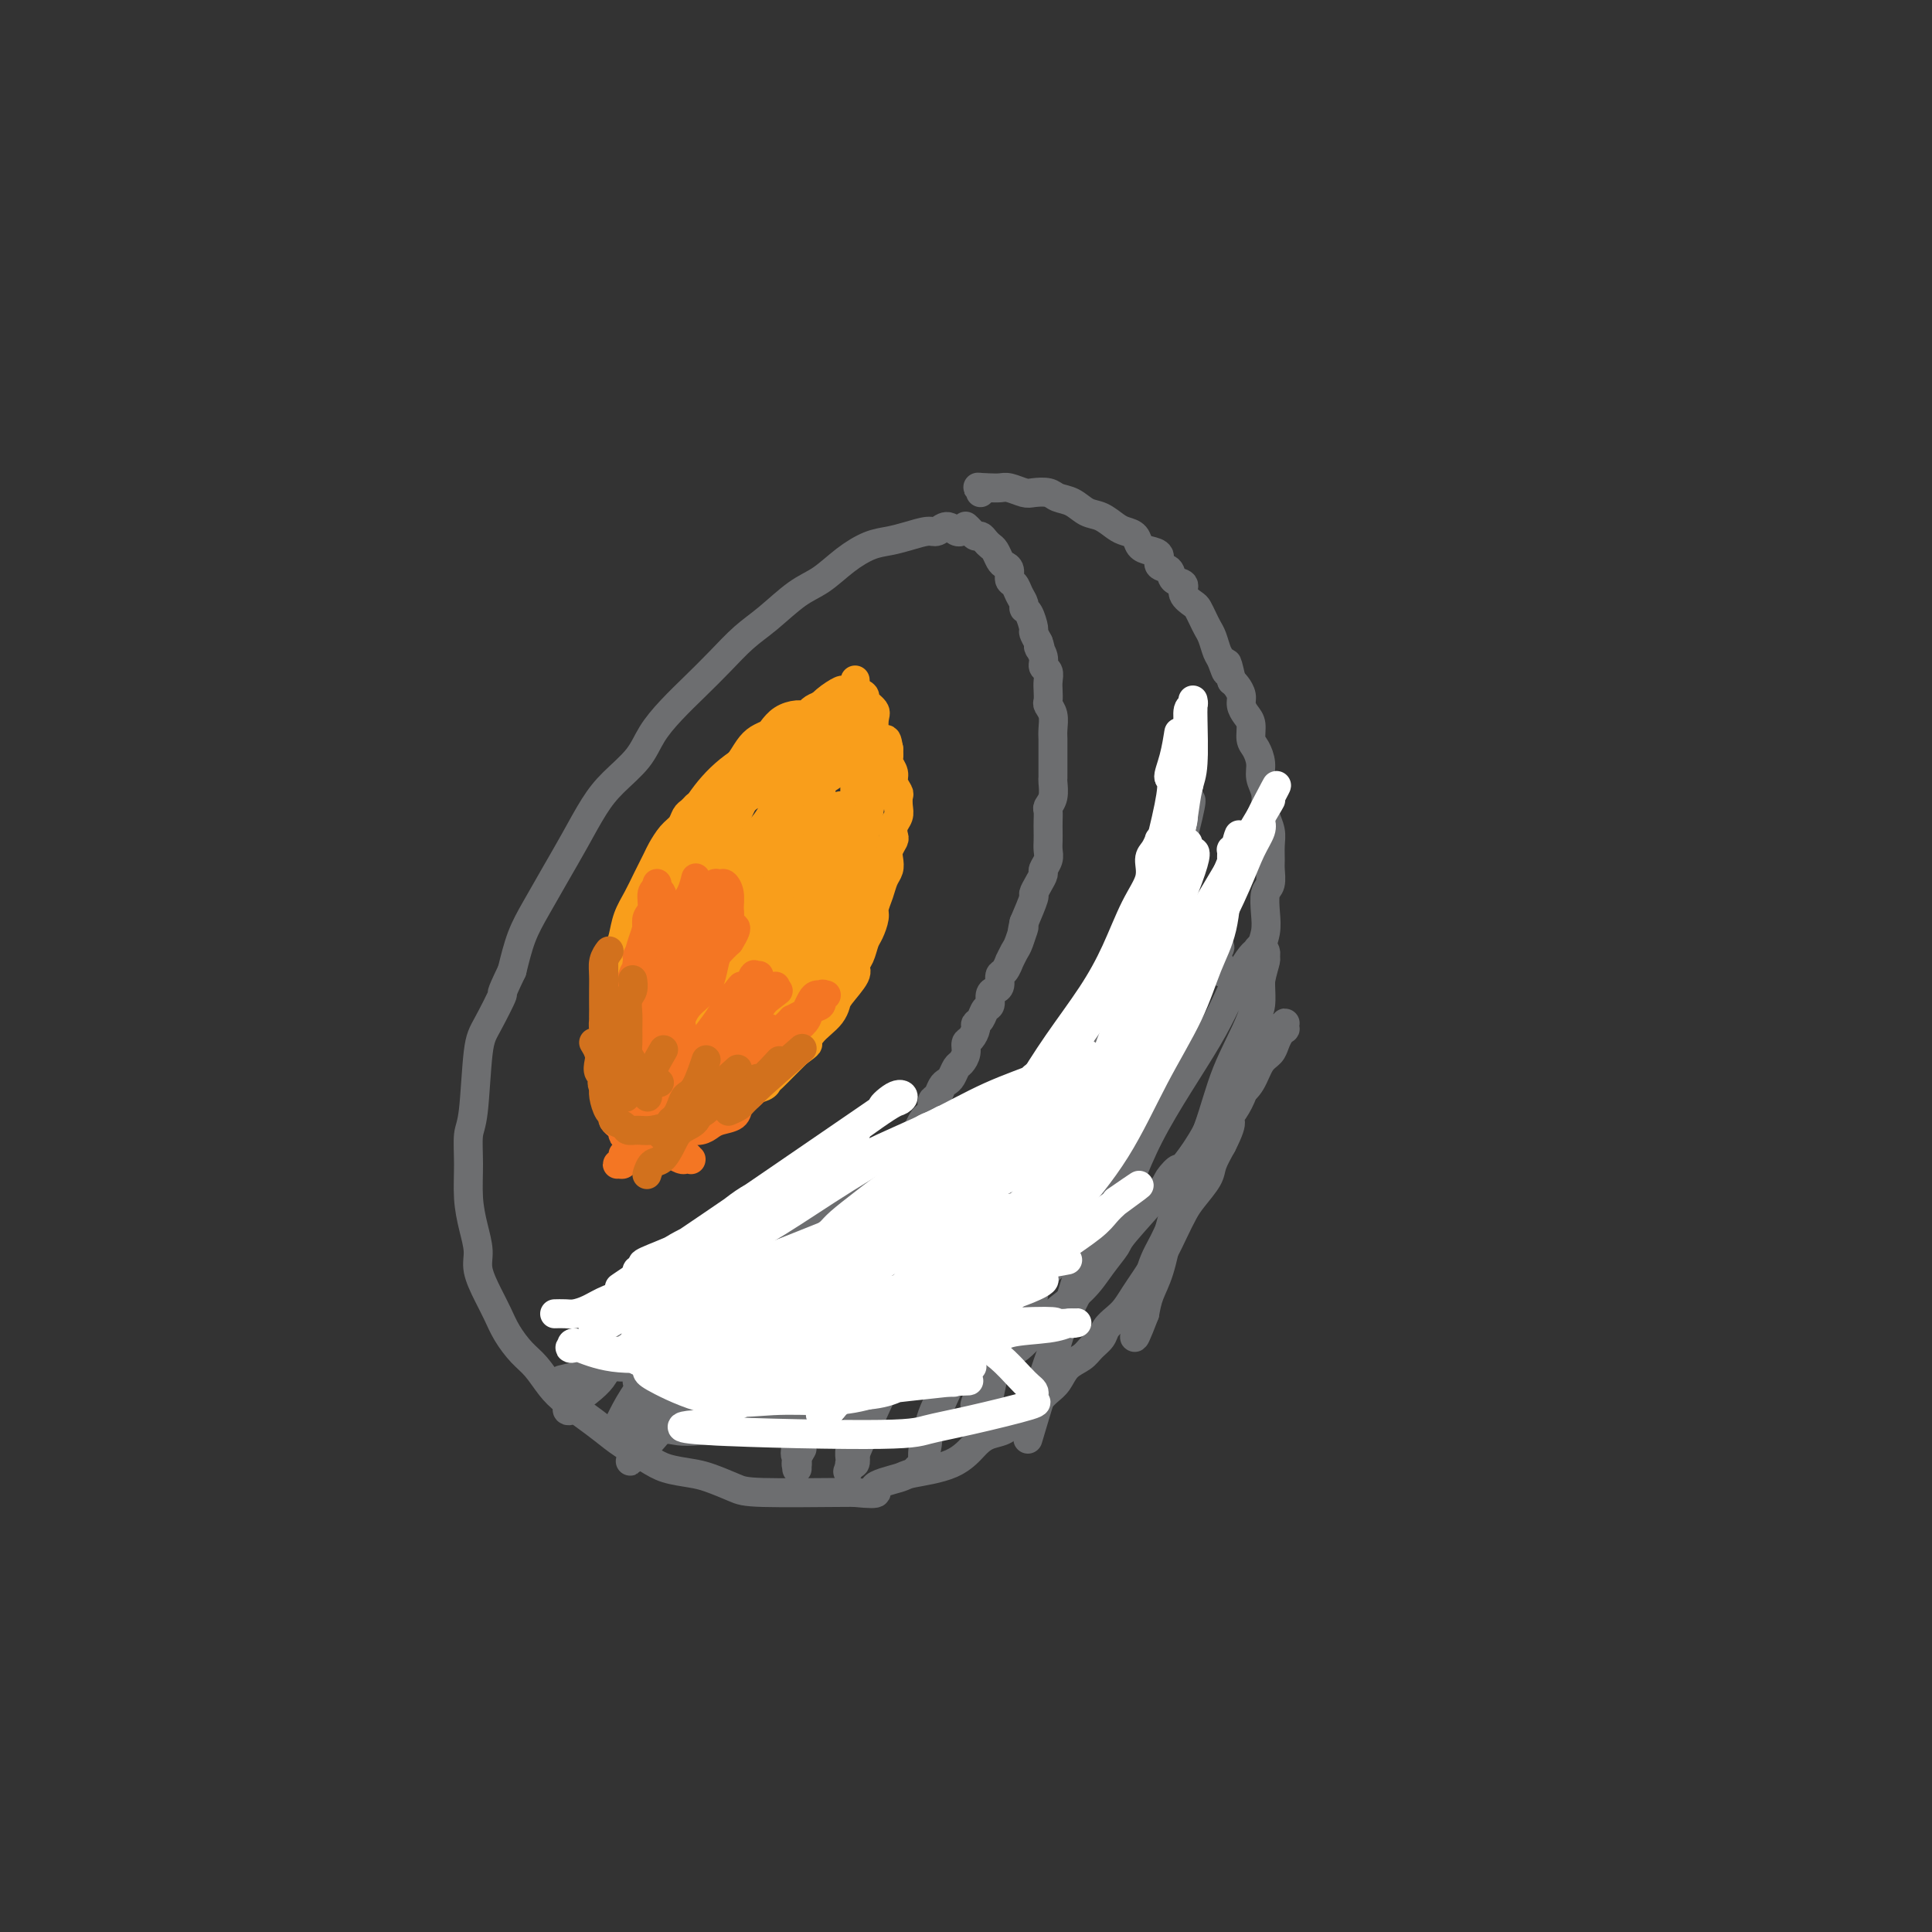 <svg viewBox='0 0 400 400' version='1.1' xmlns='http://www.w3.org/2000/svg' xmlns:xlink='http://www.w3.org/1999/xlink'><rect x="0" y="0" width="400" height="400" fill="#333333" stroke="none"/><g fill='none' stroke='#6D6E70' stroke-width='6' stroke-linecap='round' stroke-linejoin='round'><path d='M199,110c0.000,-0.000 0.001,-0.000 0,0c-0.001,0.000 -0.002,0.001 0,0c0.002,-0.001 0.009,-0.005 0,0c-0.009,0.005 -0.033,0.019 0,0c0.033,-0.019 0.124,-0.073 0,0c-0.124,0.073 -0.462,0.271 -1,0c-0.538,-0.271 -1.277,-1.012 -2,-1c-0.723,0.012 -1.431,0.775 -2,1c-0.569,0.225 -1.001,-0.090 -2,0c-0.999,0.090 -2.566,0.583 -4,1c-1.434,0.417 -2.734,0.756 -4,1c-1.266,0.244 -2.498,0.393 -4,1c-1.502,0.607 -3.275,1.673 -5,3c-1.725,1.327 -3.402,2.917 -5,4c-1.598,1.083 -3.119,1.660 -5,3c-1.881,1.340 -4.123,3.442 -6,5c-1.877,1.558 -3.388,2.572 -5,4c-1.612,1.428 -3.325,3.269 -5,5c-1.675,1.731 -3.312,3.351 -5,5c-1.688,1.649 -3.427,3.327 -5,5c-1.573,1.673 -2.980,3.341 -4,5c-1.020,1.659 -1.654,3.309 -3,5c-1.346,1.691 -3.403,3.424 -5,5c-1.597,1.576 -2.735,2.996 -4,5c-1.265,2.004 -2.657,4.592 -4,7c-1.343,2.408 -2.638,4.635 -4,7c-1.362,2.365 -2.790,4.867 -4,7c-1.210,2.133 -2.203,3.895 -3,6c-0.797,2.105 -1.399,4.552 -2,7'/><path d='M106,201c-2.930,6.078 -1.756,4.273 -2,5c-0.244,0.727 -1.908,3.987 -3,6c-1.092,2.013 -1.614,2.778 -2,6c-0.386,3.222 -0.637,8.902 -1,12c-0.363,3.098 -0.839,3.613 -1,5c-0.161,1.387 -0.006,3.647 0,6c0.006,2.353 -0.136,4.800 0,7c0.136,2.200 0.550,4.153 1,6c0.450,1.847 0.935,3.589 1,5c0.065,1.411 -0.289,2.492 0,4c0.289,1.508 1.221,3.441 2,5c0.779,1.559 1.405,2.742 2,4c0.595,1.258 1.159,2.591 2,4c0.841,1.409 1.960,2.894 3,4c1.040,1.106 2.000,1.832 3,3c1.000,1.168 2.040,2.777 3,4c0.960,1.223 1.839,2.060 3,3c1.161,0.940 2.605,1.982 4,3c1.395,1.018 2.740,2.013 4,3c1.260,0.987 2.436,1.965 4,3c1.564,1.035 3.518,2.126 5,3c1.482,0.874 2.493,1.530 4,2c1.507,0.470 3.510,0.753 5,1c1.490,0.247 2.465,0.459 4,1c1.535,0.541 3.628,1.413 5,2c1.372,0.587 2.023,0.889 6,1c3.977,0.111 11.279,0.032 15,0c3.721,-0.032 3.860,-0.016 4,0'/><path d='M177,309c6.655,0.657 3.792,-0.201 4,-1c0.208,-0.799 3.486,-1.538 5,-2c1.514,-0.462 1.263,-0.648 3,-1c1.737,-0.352 5.461,-0.871 8,-2c2.539,-1.129 3.891,-2.869 5,-4c1.109,-1.131 1.974,-1.654 3,-2c1.026,-0.346 2.214,-0.516 3,-1c0.786,-0.484 1.169,-1.283 2,-2c0.831,-0.717 2.108,-1.350 3,-2c0.892,-0.650 1.397,-1.315 2,-2c0.603,-0.685 1.302,-1.391 2,-2c0.698,-0.609 1.395,-1.122 2,-2c0.605,-0.878 1.117,-2.122 2,-3c0.883,-0.878 2.137,-1.390 3,-2c0.863,-0.610 1.333,-1.317 2,-2c0.667,-0.683 1.530,-1.341 2,-2c0.470,-0.659 0.549,-1.320 1,-2c0.451,-0.680 1.276,-1.378 2,-2c0.724,-0.622 1.349,-1.166 2,-2c0.651,-0.834 1.329,-1.958 2,-3c0.671,-1.042 1.335,-2.001 2,-3c0.665,-0.999 1.332,-2.037 2,-3c0.668,-0.963 1.339,-1.850 2,-3c0.661,-1.150 1.314,-2.561 2,-4c0.686,-1.439 1.405,-2.905 2,-4c0.595,-1.095 1.067,-1.819 2,-3c0.933,-1.181 2.328,-2.818 3,-4c0.672,-1.182 0.621,-1.909 1,-3c0.379,-1.091 1.190,-2.545 2,-4'/><path d='M253,237c3.172,-6.226 1.101,-4.792 1,-5c-0.101,-0.208 1.766,-2.060 3,-5c1.234,-2.940 1.833,-6.969 2,-9c0.167,-2.031 -0.099,-2.065 0,-3c0.099,-0.935 0.561,-2.770 1,-4c0.439,-1.230 0.853,-1.854 1,-3c0.147,-1.146 0.025,-2.812 0,-4c-0.025,-1.188 0.045,-1.898 0,-3c-0.045,-1.102 -0.204,-2.598 0,-4c0.204,-1.402 0.773,-2.711 1,-4c0.227,-1.289 0.114,-2.557 0,-4c-0.114,-1.443 -0.227,-3.061 0,-4c0.227,-0.939 0.794,-1.199 1,-2c0.206,-0.801 0.052,-2.144 0,-3c-0.052,-0.856 -0.000,-1.226 0,-2c0.000,-0.774 -0.051,-1.954 0,-3c0.051,-1.046 0.206,-1.960 0,-3c-0.206,-1.040 -0.772,-2.207 -1,-3c-0.228,-0.793 -0.116,-1.214 0,-2c0.116,-0.786 0.237,-1.939 0,-3c-0.237,-1.061 -0.833,-2.031 -1,-3c-0.167,-0.969 0.096,-1.936 0,-3c-0.096,-1.064 -0.552,-2.224 -1,-3c-0.448,-0.776 -0.890,-1.166 -1,-2c-0.110,-0.834 0.111,-2.111 0,-3c-0.111,-0.889 -0.555,-1.390 -1,-2c-0.445,-0.610 -0.893,-1.328 -1,-2c-0.107,-0.672 0.125,-1.296 0,-2c-0.125,-0.704 -0.607,-1.487 -1,-2c-0.393,-0.513 -0.696,-0.757 -1,-1'/><path d='M255,141c-1.416,-6.386 -0.957,-2.852 -1,-2c-0.043,0.852 -0.589,-0.979 -1,-2c-0.411,-1.021 -0.688,-1.233 -1,-2c-0.312,-0.767 -0.660,-2.089 -1,-3c-0.340,-0.911 -0.674,-1.413 -1,-2c-0.326,-0.587 -0.646,-1.261 -1,-2c-0.354,-0.739 -0.743,-1.545 -1,-2c-0.257,-0.455 -0.382,-0.560 -1,-1c-0.618,-0.440 -1.729,-1.216 -2,-2c-0.271,-0.784 0.297,-1.576 0,-2c-0.297,-0.424 -1.458,-0.481 -2,-1c-0.542,-0.519 -0.464,-1.500 -1,-2c-0.536,-0.500 -1.687,-0.519 -2,-1c-0.313,-0.481 0.211,-1.425 0,-2c-0.211,-0.575 -1.158,-0.783 -2,-1c-0.842,-0.217 -1.579,-0.443 -2,-1c-0.421,-0.557 -0.524,-1.443 -1,-2c-0.476,-0.557 -1.323,-0.783 -2,-1c-0.677,-0.217 -1.182,-0.425 -2,-1c-0.818,-0.575 -1.947,-1.517 -3,-2c-1.053,-0.483 -2.029,-0.508 -3,-1c-0.971,-0.492 -1.936,-1.451 -3,-2c-1.064,-0.549 -2.228,-0.687 -3,-1c-0.772,-0.313 -1.151,-0.802 -2,-1c-0.849,-0.198 -2.168,-0.106 -3,0c-0.832,0.106 -1.179,0.224 -2,0c-0.821,-0.224 -2.117,-0.792 -3,-1c-0.883,-0.208 -1.353,-0.056 -2,0c-0.647,0.056 -1.471,0.016 -2,0c-0.529,-0.016 -0.765,-0.008 -1,0'/><path d='M204,101c-2.547,-0.293 -1.415,-0.027 -1,0c0.415,0.027 0.112,-0.185 0,0c-0.112,0.185 -0.032,0.767 0,1c0.032,0.233 0.016,0.116 0,0'/><path d='M200,109c-0.000,-0.000 -0.000,-0.000 0,0c0.000,0.000 0.000,0.000 0,0c-0.000,-0.000 -0.000,-0.000 0,0c0.000,0.000 0.000,0.000 0,0c-0.000,-0.000 -0.001,-0.001 0,0c0.001,0.001 0.003,0.003 0,0c-0.003,-0.003 -0.012,-0.011 0,0c0.012,0.011 0.045,0.041 0,0c-0.045,-0.041 -0.167,-0.152 0,0c0.167,0.152 0.622,0.566 1,1c0.378,0.434 0.679,0.889 1,1c0.321,0.111 0.664,-0.121 1,0c0.336,0.121 0.667,0.596 1,1c0.333,0.404 0.668,0.737 1,1c0.332,0.263 0.663,0.456 1,1c0.337,0.544 0.682,1.440 1,2c0.318,0.560 0.610,0.783 1,1c0.390,0.217 0.879,0.429 1,1c0.121,0.571 -0.126,1.501 0,2c0.126,0.499 0.625,0.565 1,1c0.375,0.435 0.626,1.237 1,2c0.374,0.763 0.870,1.485 1,2c0.130,0.515 -0.106,0.823 0,1c0.106,0.177 0.554,0.223 1,1c0.446,0.777 0.889,2.286 1,3c0.111,0.714 -0.111,0.633 0,1c0.111,0.367 0.556,1.184 1,2'/><path d='M215,133c0.863,2.456 0.021,1.095 0,1c-0.021,-0.095 0.779,1.076 1,2c0.221,0.924 -0.137,1.599 0,2c0.137,0.401 0.768,0.527 1,1c0.232,0.473 0.066,1.295 0,2c-0.066,0.705 -0.032,1.295 0,2c0.032,0.705 0.061,1.526 0,2c-0.061,0.474 -0.213,0.600 0,1c0.213,0.400 0.789,1.073 1,2c0.211,0.927 0.057,2.108 0,3c-0.057,0.892 -0.015,1.494 0,2c0.015,0.506 0.005,0.916 0,2c-0.005,1.084 -0.005,2.844 0,4c0.005,1.156 0.015,1.709 0,2c-0.015,0.291 -0.057,0.318 0,1c0.057,0.682 0.211,2.017 0,3c-0.211,0.983 -0.789,1.614 -1,2c-0.211,0.386 -0.057,0.526 0,1c0.057,0.474 0.016,1.281 0,2c-0.016,0.719 -0.008,1.348 0,2c0.008,0.652 0.017,1.326 0,2c-0.017,0.674 -0.060,1.349 0,2c0.060,0.651 0.222,1.278 0,2c-0.222,0.722 -0.829,1.538 -1,2c-0.171,0.462 0.092,0.568 0,1c-0.092,0.432 -0.540,1.188 -1,2c-0.460,0.812 -0.931,1.680 -1,2c-0.069,0.320 0.266,0.091 0,1c-0.266,0.909 -1.133,2.954 -2,5'/><path d='M212,191c-0.879,4.090 -0.077,1.315 0,1c0.077,-0.315 -0.570,1.832 -1,3c-0.430,1.168 -0.641,1.359 -1,2c-0.359,0.641 -0.866,1.734 -1,2c-0.134,0.266 0.105,-0.293 0,0c-0.105,0.293 -0.554,1.439 -1,2c-0.446,0.561 -0.889,0.535 -1,1c-0.111,0.465 0.111,1.419 0,2c-0.111,0.581 -0.554,0.789 -1,1c-0.446,0.211 -0.894,0.424 -1,1c-0.106,0.576 0.130,1.515 0,2c-0.130,0.485 -0.626,0.515 -1,1c-0.374,0.485 -0.626,1.425 -1,2c-0.374,0.575 -0.870,0.787 -1,1c-0.130,0.213 0.106,0.428 0,1c-0.106,0.572 -0.553,1.500 -1,2c-0.447,0.500 -0.893,0.571 -1,1c-0.107,0.429 0.126,1.214 0,2c-0.126,0.786 -0.611,1.571 -1,2c-0.389,0.429 -0.681,0.500 -1,1c-0.319,0.500 -0.664,1.428 -1,2c-0.336,0.572 -0.664,0.787 -1,1c-0.336,0.213 -0.682,0.424 -1,1c-0.318,0.576 -0.610,1.515 -1,2c-0.390,0.485 -0.878,0.514 -1,1c-0.122,0.486 0.122,1.429 0,2c-0.122,0.571 -0.610,0.769 -1,1c-0.390,0.231 -0.683,0.495 -1,1c-0.317,0.505 -0.659,1.253 -1,2'/><path d='M190,234c-3.590,6.773 -1.564,2.205 -1,1c0.564,-1.205 -0.335,0.953 -1,2c-0.665,1.047 -1.095,0.983 -2,2c-0.905,1.017 -2.284,3.117 -3,4c-0.716,0.883 -0.770,0.550 -1,1c-0.230,0.450 -0.638,1.681 -1,2c-0.362,0.319 -0.678,-0.276 -1,0c-0.322,0.276 -0.650,1.422 -1,2c-0.350,0.578 -0.724,0.588 -1,1c-0.276,0.412 -0.455,1.228 -1,2c-0.545,0.772 -1.455,1.502 -2,2c-0.545,0.498 -0.723,0.763 -1,1c-0.277,0.237 -0.651,0.445 -1,1c-0.349,0.555 -0.671,1.458 -1,2c-0.329,0.542 -0.666,0.723 -1,1c-0.334,0.277 -0.667,0.652 -1,1c-0.333,0.348 -0.667,0.671 -1,1c-0.333,0.329 -0.665,0.666 -1,1c-0.335,0.334 -0.672,0.667 -1,1c-0.328,0.333 -0.647,0.667 -1,1c-0.353,0.333 -0.738,0.667 -1,1c-0.262,0.333 -0.399,0.667 -1,1c-0.601,0.333 -1.667,0.665 -2,1c-0.333,0.335 0.066,0.671 0,1c-0.066,0.329 -0.598,0.649 -1,1c-0.402,0.351 -0.675,0.733 -1,1c-0.325,0.267 -0.703,0.418 -1,1c-0.297,0.582 -0.513,1.595 -1,2c-0.487,0.405 -1.243,0.203 -2,0'/><path d='M156,272c-5.435,6.057 -2.024,2.200 -1,1c1.024,-1.200 -0.341,0.255 -1,1c-0.659,0.745 -0.614,0.778 -1,1c-0.386,0.222 -1.203,0.633 -2,1c-0.797,0.367 -1.574,0.691 -2,1c-0.426,0.309 -0.499,0.604 -1,1c-0.501,0.396 -1.428,0.895 -2,1c-0.572,0.105 -0.787,-0.182 -1,0c-0.213,0.182 -0.423,0.833 -1,1c-0.577,0.167 -1.519,-0.149 -2,0c-0.481,0.149 -0.500,0.762 -1,1c-0.500,0.238 -1.482,0.102 -2,0c-0.518,-0.102 -0.572,-0.171 -1,0c-0.428,0.171 -1.231,0.582 -2,1c-0.769,0.418 -1.506,0.844 -2,1c-0.494,0.156 -0.747,0.041 -1,0c-0.253,-0.041 -0.507,-0.007 -1,0c-0.493,0.007 -1.227,-0.012 -2,0c-0.773,0.012 -1.587,0.056 -2,0c-0.413,-0.056 -0.425,-0.212 -1,0c-0.575,0.212 -1.712,0.793 -2,1c-0.288,0.207 0.273,0.041 0,0c-0.273,-0.041 -1.378,0.041 -2,0c-0.622,-0.041 -0.759,-0.207 -1,0c-0.241,0.207 -0.586,0.788 -1,1c-0.414,0.212 -0.895,0.057 -1,0c-0.105,-0.057 0.168,-0.015 0,0c-0.168,0.015 -0.776,0.004 -1,0c-0.224,-0.004 -0.064,-0.001 0,0c0.064,0.001 0.032,0.001 0,0'/><path d='M119,285c-4.833,1.167 -2.417,0.583 0,0'/></g>
<g fill='none' stroke='#F99E1B' stroke-width='6' stroke-linecap='round' stroke-linejoin='round'><path d='M144,167c0.000,-0.000 0.000,-0.000 0,0c-0.000,0.000 -0.000,0.000 0,0c0.000,-0.000 0.001,-0.001 0,0c-0.001,0.001 -0.003,0.003 0,0c0.003,-0.003 0.012,-0.013 0,0c-0.012,0.013 -0.044,0.048 0,0c0.044,-0.048 0.164,-0.180 0,0c-0.164,0.180 -0.611,0.671 -1,1c-0.389,0.329 -0.719,0.495 -1,1c-0.281,0.505 -0.512,1.348 -1,2c-0.488,0.652 -1.233,1.111 -2,2c-0.767,0.889 -1.557,2.208 -2,3c-0.443,0.792 -0.538,1.059 -1,2c-0.462,0.941 -1.289,2.558 -2,4c-0.711,1.442 -1.305,2.711 -2,4c-0.695,1.289 -1.493,2.599 -2,4c-0.507,1.401 -0.725,2.892 -1,4c-0.275,1.108 -0.609,1.833 -1,3c-0.391,1.167 -0.841,2.777 -1,4c-0.159,1.223 -0.029,2.061 0,3c0.029,0.939 -0.045,1.981 0,3c0.045,1.019 0.207,2.016 0,3c-0.207,0.984 -0.784,1.955 -1,3c-0.216,1.045 -0.072,2.164 0,3c0.072,0.836 0.071,1.389 0,2c-0.071,0.611 -0.211,1.280 0,2c0.211,0.720 0.775,1.491 1,2c0.225,0.509 0.113,0.754 0,1'/><path d='M127,223c-0.469,5.282 -0.141,1.989 0,1c0.141,-0.989 0.094,0.328 0,1c-0.094,0.672 -0.236,0.701 0,1c0.236,0.299 0.851,0.869 1,1c0.149,0.131 -0.167,-0.176 0,0c0.167,0.176 0.819,0.836 1,1c0.181,0.164 -0.107,-0.166 0,0c0.107,0.166 0.609,0.829 1,1c0.391,0.171 0.670,-0.150 1,0c0.330,0.150 0.712,0.772 1,1c0.288,0.228 0.481,0.061 1,0c0.519,-0.061 1.365,-0.016 2,0c0.635,0.016 1.059,0.004 2,0c0.941,-0.004 2.398,-0.001 3,0c0.602,0.001 0.349,0.001 1,0c0.651,-0.001 2.206,-0.004 3,0c0.794,0.004 0.828,0.016 1,0c0.172,-0.016 0.484,-0.060 1,0c0.516,0.060 1.238,0.223 2,0c0.762,-0.223 1.564,-0.833 2,-1c0.436,-0.167 0.505,0.110 1,0c0.495,-0.110 1.414,-0.607 2,-1c0.586,-0.393 0.838,-0.682 1,-1c0.162,-0.318 0.232,-0.667 1,-1c0.768,-0.333 2.232,-0.652 3,-1c0.768,-0.348 0.838,-0.726 1,-1c0.162,-0.274 0.414,-0.445 1,-1c0.586,-0.555 1.504,-1.496 2,-2c0.496,-0.504 0.570,-0.573 1,-1c0.430,-0.427 1.215,-1.214 2,-2'/><path d='M165,218c3.047,-2.214 2.165,-1.748 2,-2c-0.165,-0.252 0.387,-1.220 1,-2c0.613,-0.780 1.286,-1.371 2,-2c0.714,-0.629 1.469,-1.295 2,-2c0.531,-0.705 0.839,-1.448 1,-2c0.161,-0.552 0.176,-0.914 1,-2c0.824,-1.086 2.458,-2.895 3,-4c0.542,-1.105 -0.009,-1.507 0,-2c0.009,-0.493 0.576,-1.076 1,-2c0.424,-0.924 0.705,-2.190 1,-3c0.295,-0.810 0.604,-1.165 1,-2c0.396,-0.835 0.880,-2.149 1,-3c0.120,-0.851 -0.125,-1.239 0,-2c0.125,-0.761 0.621,-1.894 1,-3c0.379,-1.106 0.641,-2.184 1,-3c0.359,-0.816 0.814,-1.370 1,-2c0.186,-0.630 0.101,-1.338 0,-2c-0.101,-0.662 -0.220,-1.280 0,-2c0.220,-0.720 0.777,-1.544 1,-2c0.223,-0.456 0.112,-0.546 0,-1c-0.112,-0.454 -0.225,-1.273 0,-2c0.225,-0.727 0.788,-1.364 1,-2c0.212,-0.636 0.072,-1.272 0,-2c-0.072,-0.728 -0.076,-1.547 0,-2c0.076,-0.453 0.230,-0.540 0,-1c-0.230,-0.460 -0.846,-1.292 -1,-2c-0.154,-0.708 0.155,-1.293 0,-2c-0.155,-0.707 -0.772,-1.537 -1,-2c-0.228,-0.463 -0.065,-0.561 0,-1c0.065,-0.439 0.033,-1.220 0,-2'/><path d='M184,155c-0.408,-2.257 -0.428,-1.900 -1,-2c-0.572,-0.100 -1.697,-0.658 -2,-1c-0.303,-0.342 0.214,-0.469 0,-1c-0.214,-0.531 -1.160,-1.466 -2,-2c-0.840,-0.534 -1.576,-0.666 -2,-1c-0.424,-0.334 -0.537,-0.872 -1,-1c-0.463,-0.128 -1.275,0.152 -2,0c-0.725,-0.152 -1.362,-0.735 -2,-1c-0.638,-0.265 -1.277,-0.213 -2,0c-0.723,0.213 -1.532,0.586 -2,1c-0.468,0.414 -0.597,0.871 -1,1c-0.403,0.129 -1.081,-0.068 -2,0c-0.919,0.068 -2.081,0.401 -3,1c-0.919,0.599 -1.597,1.463 -2,2c-0.403,0.537 -0.531,0.748 -1,1c-0.469,0.252 -1.281,0.545 -2,1c-0.719,0.455 -1.347,1.072 -2,2c-0.653,0.928 -1.332,2.168 -2,3c-0.668,0.832 -1.324,1.256 -2,2c-0.676,0.744 -1.373,1.807 -2,3c-0.627,1.193 -1.183,2.516 -2,4c-0.817,1.484 -1.895,3.127 -3,5c-1.105,1.873 -2.237,3.974 -3,6c-0.763,2.026 -1.156,3.978 -2,6c-0.844,2.022 -2.138,4.116 -3,6c-0.862,1.884 -1.292,3.560 -2,5c-0.708,1.440 -1.695,2.644 -2,4c-0.305,1.356 0.072,2.865 0,4c-0.072,1.135 -0.592,1.896 -1,3c-0.408,1.104 -0.704,2.552 -1,4'/><path d='M130,210c-1.690,5.304 -0.415,2.563 0,2c0.415,-0.563 -0.029,1.050 0,3c0.029,1.950 0.530,4.235 1,5c0.470,0.765 0.910,0.008 1,0c0.090,-0.008 -0.168,0.731 0,1c0.168,0.269 0.763,0.067 1,0c0.237,-0.067 0.116,0.001 1,0c0.884,-0.001 2.774,-0.070 4,-1c1.226,-0.930 1.787,-2.719 3,-4c1.213,-1.281 3.077,-2.054 5,-4c1.923,-1.946 3.904,-5.066 6,-8c2.096,-2.934 4.305,-5.681 6,-9c1.695,-3.319 2.875,-7.211 4,-10c1.125,-2.789 2.196,-4.476 3,-6c0.804,-1.524 1.340,-2.885 2,-4c0.660,-1.115 1.445,-1.985 2,-3c0.555,-1.015 0.880,-2.174 1,-3c0.120,-0.826 0.033,-1.320 0,-2c-0.033,-0.680 -0.013,-1.545 0,-2c0.013,-0.455 0.018,-0.499 0,-1c-0.018,-0.501 -0.060,-1.458 0,-2c0.060,-0.542 0.222,-0.668 0,-1c-0.222,-0.332 -0.829,-0.870 -1,-1c-0.171,-0.130 0.093,0.148 0,0c-0.093,-0.148 -0.541,-0.722 -1,-1c-0.459,-0.278 -0.927,-0.260 -1,0c-0.073,0.260 0.250,0.762 0,1c-0.250,0.238 -1.071,0.211 -2,1c-0.929,0.789 -1.964,2.395 -3,4'/><path d='M162,165c-1.598,2.113 -2.592,4.397 -4,6c-1.408,1.603 -3.228,2.527 -7,9c-3.772,6.473 -9.494,18.496 -12,24c-2.506,5.504 -1.796,4.488 -2,5c-0.204,0.512 -1.323,2.553 -2,4c-0.677,1.447 -0.913,2.300 -1,3c-0.087,0.700 -0.025,1.246 0,2c0.025,0.754 0.012,1.715 0,2c-0.012,0.285 -0.023,-0.107 0,0c0.023,0.107 0.080,0.712 0,1c-0.080,0.288 -0.295,0.260 0,0c0.295,-0.260 1.102,-0.753 2,-1c0.898,-0.247 1.889,-0.248 3,-1c1.111,-0.752 2.342,-2.254 4,-4c1.658,-1.746 3.744,-3.737 6,-7c2.256,-3.263 4.681,-7.798 7,-12c2.319,-4.202 4.530,-8.071 6,-11c1.470,-2.929 2.199,-4.917 3,-7c0.801,-2.083 1.676,-4.260 2,-6c0.324,-1.740 0.098,-3.043 0,-4c-0.098,-0.957 -0.067,-1.566 0,-2c0.067,-0.434 0.170,-0.691 0,-1c-0.170,-0.309 -0.614,-0.669 -1,-1c-0.386,-0.331 -0.715,-0.634 -1,-1c-0.285,-0.366 -0.527,-0.797 -1,-1c-0.473,-0.203 -1.178,-0.178 -2,0c-0.822,0.178 -1.760,0.509 -3,1c-1.240,0.491 -2.783,1.140 -4,2c-1.217,0.860 -2.109,1.930 -3,3'/><path d='M152,168c-2.634,1.791 -2.720,3.770 -4,6c-1.280,2.230 -3.755,4.712 -6,10c-2.245,5.288 -4.262,13.381 -5,18c-0.738,4.619 -0.199,5.763 0,7c0.199,1.237 0.056,2.566 0,4c-0.056,1.434 -0.027,2.974 0,4c0.027,1.026 0.050,1.538 0,2c-0.050,0.462 -0.175,0.876 0,1c0.175,0.124 0.649,-0.040 1,0c0.351,0.040 0.580,0.284 1,0c0.420,-0.284 1.033,-1.097 2,-2c0.967,-0.903 2.289,-1.897 5,-7c2.711,-5.103 6.810,-14.314 10,-21c3.190,-6.686 5.471,-10.847 8,-16c2.529,-5.153 5.304,-11.300 7,-16c1.696,-4.700 2.312,-7.954 3,-10c0.688,-2.046 1.450,-2.883 2,-4c0.550,-1.117 0.890,-2.514 1,-3c0.110,-0.486 -0.009,-0.060 0,0c0.009,0.060 0.145,-0.247 0,0c-0.145,0.247 -0.571,1.047 -1,2c-0.429,0.953 -0.863,2.057 -2,4c-1.137,1.943 -2.979,4.723 -5,8c-2.021,3.277 -4.222,7.051 -6,11c-1.778,3.949 -3.134,8.075 -5,12c-1.866,3.925 -4.242,7.650 -6,11c-1.758,3.350 -2.896,6.325 -4,9c-1.104,2.675 -2.172,5.050 -3,7c-0.828,1.950 -1.414,3.475 -2,5'/><path d='M143,210c-5.422,11.248 -1.977,4.870 -1,3c0.977,-1.870 -0.512,0.770 -1,2c-0.488,1.230 0.027,1.051 0,1c-0.027,-0.051 -0.594,0.026 0,-1c0.594,-1.026 2.351,-3.155 4,-6c1.649,-2.845 3.190,-6.407 5,-10c1.810,-3.593 3.890,-7.218 6,-11c2.110,-3.782 4.250,-7.720 6,-11c1.750,-3.280 3.110,-5.902 4,-8c0.890,-2.098 1.310,-3.672 2,-5c0.690,-1.328 1.649,-2.408 2,-3c0.351,-0.592 0.093,-0.694 0,-1c-0.093,-0.306 -0.020,-0.815 0,-1c0.020,-0.185 -0.011,-0.047 0,0c0.011,0.047 0.066,0.001 0,0c-0.066,-0.001 -0.253,0.043 -1,1c-0.747,0.957 -2.053,2.827 -4,5c-1.947,2.173 -4.535,4.647 -7,8c-2.465,3.353 -4.808,7.583 -7,11c-2.192,3.417 -4.234,6.022 -6,9c-1.766,2.978 -3.258,6.330 -4,9c-0.742,2.670 -0.736,4.656 -1,6c-0.264,1.344 -0.800,2.044 -1,3c-0.200,0.956 -0.065,2.168 0,3c0.065,0.832 0.059,1.285 0,2c-0.059,0.715 -0.170,1.693 0,2c0.170,0.307 0.620,-0.055 1,0c0.380,0.055 0.690,0.528 1,1'/><path d='M141,219c0.297,1.106 0.039,-0.128 1,-1c0.961,-0.872 3.140,-1.380 4,-1c0.860,0.380 0.402,1.648 5,-4c4.598,-5.648 14.253,-18.213 19,-25c4.747,-6.787 4.588,-7.797 5,-10c0.412,-2.203 1.395,-5.599 2,-8c0.605,-2.401 0.831,-3.807 1,-5c0.169,-1.193 0.282,-2.174 0,-3c-0.282,-0.826 -0.959,-1.498 -1,-2c-0.041,-0.502 0.555,-0.834 0,-1c-0.555,-0.166 -2.260,-0.165 -3,0c-0.740,0.165 -0.516,0.493 -1,1c-0.484,0.507 -1.675,1.193 -3,2c-1.325,0.807 -2.785,1.734 -4,3c-1.215,1.266 -2.185,2.869 -4,5c-1.815,2.131 -4.476,4.789 -6,8c-1.524,3.211 -1.911,6.974 -3,10c-1.089,3.026 -2.880,5.314 -4,8c-1.120,2.686 -1.568,5.770 -2,8c-0.432,2.230 -0.849,3.606 -1,5c-0.151,1.394 -0.036,2.807 0,4c0.036,1.193 -0.005,2.166 0,3c0.005,0.834 0.058,1.529 0,2c-0.058,0.471 -0.226,0.718 0,1c0.226,0.282 0.848,0.598 1,1c0.152,0.402 -0.165,0.891 0,1c0.165,0.109 0.814,-0.163 1,0c0.186,0.163 -0.090,0.761 0,1c0.090,0.239 0.545,0.120 1,0'/><path d='M149,222c0.819,1.823 1.366,-0.118 2,-1c0.634,-0.882 1.356,-0.703 2,-1c0.644,-0.297 1.209,-1.070 2,-2c0.791,-0.930 1.806,-2.016 3,-3c1.194,-0.984 2.565,-1.865 4,-4c1.435,-2.135 2.935,-5.524 4,-7c1.065,-1.476 1.697,-1.038 4,-6c2.303,-4.962 6.277,-15.324 8,-20c1.723,-4.676 1.195,-3.665 1,-4c-0.195,-0.335 -0.056,-2.015 0,-3c0.056,-0.985 0.028,-1.276 0,-2c-0.028,-0.724 -0.056,-1.880 0,-3c0.056,-1.120 0.197,-2.202 0,-3c-0.197,-0.798 -0.733,-1.311 -1,-2c-0.267,-0.689 -0.264,-1.553 -1,-2c-0.736,-0.447 -2.212,-0.476 -3,-1c-0.788,-0.524 -0.888,-1.542 -2,-2c-1.112,-0.458 -3.237,-0.355 -5,0c-1.763,0.355 -3.165,0.962 -5,2c-1.835,1.038 -4.104,2.506 -6,4c-1.896,1.494 -3.419,3.013 -5,5c-1.581,1.987 -3.222,4.442 -5,7c-1.778,2.558 -3.695,5.219 -5,8c-1.305,2.781 -2.000,5.681 -3,8c-1.000,2.319 -2.307,4.055 -3,6c-0.693,1.945 -0.773,4.099 -1,6c-0.227,1.901 -0.599,3.550 -1,5c-0.401,1.450 -0.829,2.700 -1,4c-0.171,1.300 -0.086,2.650 0,4'/><path d='M132,215c-0.507,3.280 -0.275,1.979 0,2c0.275,0.021 0.593,1.365 1,2c0.407,0.635 0.904,0.563 1,1c0.096,0.437 -0.207,1.383 0,2c0.207,0.617 0.925,0.906 1,1c0.075,0.094 -0.493,-0.007 1,0c1.493,0.007 5.046,0.123 7,0c1.954,-0.123 2.311,-0.485 3,-1c0.689,-0.515 1.712,-1.183 3,-2c1.288,-0.817 2.841,-1.783 4,-3c1.159,-1.217 1.924,-2.687 3,-4c1.076,-1.313 2.462,-2.471 4,-4c1.538,-1.529 3.228,-3.430 5,-6c1.772,-2.570 3.626,-5.808 5,-9c1.374,-3.192 2.267,-6.338 3,-9c0.733,-2.662 1.306,-4.838 2,-7c0.694,-2.162 1.507,-4.308 2,-6c0.493,-1.692 0.664,-2.929 1,-4c0.336,-1.071 0.837,-1.974 1,-3c0.163,-1.026 -0.013,-2.174 0,-3c0.013,-0.826 0.216,-1.331 0,-2c-0.216,-0.669 -0.852,-1.501 -1,-2c-0.148,-0.499 0.192,-0.663 0,-1c-0.192,-0.337 -0.918,-0.846 -1,-1c-0.082,-0.154 0.478,0.047 0,0c-0.478,-0.047 -1.994,-0.343 -3,0c-1.006,0.343 -1.502,1.323 -2,2c-0.498,0.677 -1.000,1.051 -2,2c-1.000,0.949 -2.500,2.475 -4,4'/><path d='M166,164c-2.172,2.731 -3.601,5.557 -5,9c-1.399,3.443 -2.767,7.503 -4,11c-1.233,3.497 -2.330,6.432 -3,9c-0.670,2.568 -0.912,4.769 -1,9c-0.088,4.231 -0.020,10.494 0,13c0.020,2.506 -0.006,1.257 0,1c0.006,-0.257 0.045,0.479 0,1c-0.045,0.521 -0.174,0.827 0,1c0.174,0.173 0.651,0.213 1,0c0.349,-0.213 0.572,-0.679 1,-1c0.428,-0.321 1.063,-0.497 2,-1c0.937,-0.503 2.176,-1.335 3,-2c0.824,-0.665 1.234,-1.165 2,-2c0.766,-0.835 1.887,-2.007 3,-3c1.113,-0.993 2.219,-1.808 3,-3c0.781,-1.192 1.236,-2.760 2,-4c0.764,-1.240 1.837,-2.151 3,-4c1.163,-1.849 2.417,-4.634 3,-7c0.583,-2.366 0.496,-4.311 1,-6c0.504,-1.689 1.600,-3.121 2,-5c0.400,-1.879 0.104,-4.206 0,-6c-0.104,-1.794 -0.017,-3.054 0,-4c0.017,-0.946 -0.037,-1.576 0,-3c0.037,-1.424 0.165,-3.642 0,-5c-0.165,-1.358 -0.621,-1.856 -1,-3c-0.379,-1.144 -0.679,-2.936 -1,-4c-0.321,-1.064 -0.663,-1.402 -1,-2c-0.337,-0.598 -0.668,-1.457 -1,-2c-0.332,-0.543 -0.666,-0.772 -1,-1'/><path d='M174,150c-0.797,-1.720 -0.289,-0.022 0,0c0.289,0.022 0.357,-1.634 -1,1c-1.357,2.634 -4.141,9.558 -6,14c-1.859,4.442 -2.793,6.403 -4,9c-1.207,2.597 -2.688,5.832 -4,9c-1.312,3.168 -2.457,6.270 -3,9c-0.543,2.730 -0.485,5.089 -1,7c-0.515,1.911 -1.602,3.375 -2,5c-0.398,1.625 -0.108,3.410 0,5c0.108,1.590 0.032,2.986 0,4c-0.032,1.014 -0.021,1.646 0,2c0.021,0.354 0.050,0.429 0,1c-0.050,0.571 -0.180,1.639 0,2c0.180,0.361 0.668,0.014 1,0c0.332,-0.014 0.506,0.304 1,0c0.494,-0.304 1.307,-1.231 2,-2c0.693,-0.769 1.267,-1.381 2,-2c0.733,-0.619 1.625,-1.244 3,-3c1.375,-1.756 3.234,-4.642 5,-8c1.766,-3.358 3.440,-7.187 5,-11c1.560,-3.813 3.007,-7.611 4,-11c0.993,-3.389 1.534,-6.369 2,-9c0.466,-2.631 0.858,-4.915 1,-7c0.142,-2.085 0.035,-3.973 0,-5c-0.035,-1.027 0.002,-1.192 0,-2c-0.002,-0.808 -0.042,-2.258 0,-3c0.042,-0.742 0.165,-0.777 0,-1c-0.165,-0.223 -0.619,-0.635 -1,-1c-0.381,-0.365 -0.691,-0.682 -1,-1'/><path d='M177,152c-0.592,-4.646 -2.573,-1.763 -3,-1c-0.427,0.763 0.700,-0.596 -3,0c-3.700,0.596 -12.228,3.145 -18,7c-5.772,3.855 -8.789,9.015 -11,13c-2.211,3.985 -3.617,6.795 -5,10c-1.383,3.205 -2.745,6.804 -4,10c-1.255,3.196 -2.404,5.989 -3,9c-0.596,3.011 -0.640,6.238 -1,9c-0.360,2.762 -1.036,5.057 -1,7c0.036,1.943 0.785,3.533 1,5c0.215,1.467 -0.102,2.813 0,4c0.102,1.187 0.624,2.217 1,3c0.376,0.783 0.605,1.320 1,2c0.395,0.680 0.954,1.502 1,2c0.046,0.498 -0.421,0.671 0,1c0.421,0.329 1.731,0.815 2,1c0.269,0.185 -0.501,0.069 0,0c0.501,-0.069 2.275,-0.092 3,0c0.725,0.092 0.402,0.297 2,0c1.598,-0.297 5.116,-1.098 7,-2c1.884,-0.902 2.135,-1.905 3,-3c0.865,-1.095 2.345,-2.281 4,-4c1.655,-1.719 3.485,-3.972 5,-6c1.515,-2.028 2.715,-3.832 4,-6c1.285,-2.168 2.654,-4.699 4,-7c1.346,-2.301 2.670,-4.372 4,-7c1.330,-2.628 2.665,-5.814 4,-9'/><path d='M174,190c3.629,-6.877 2.202,-6.568 2,-7c-0.202,-0.432 0.821,-1.604 2,-6c1.179,-4.396 2.514,-12.017 3,-16c0.486,-3.983 0.122,-4.328 0,-5c-0.122,-0.672 -0.003,-1.671 0,-3c0.003,-1.329 -0.110,-2.987 0,-4c0.110,-1.013 0.443,-1.381 0,-2c-0.443,-0.619 -1.661,-1.488 -2,-2c-0.339,-0.512 0.201,-0.668 0,-1c-0.201,-0.332 -1.144,-0.841 -2,-1c-0.856,-0.159 -1.626,0.033 -2,0c-0.374,-0.033 -0.353,-0.289 -1,0c-0.647,0.289 -1.963,1.125 -3,2c-1.037,0.875 -1.796,1.789 -3,3c-1.204,1.211 -2.853,2.720 -5,5c-2.147,2.280 -4.791,5.332 -7,9c-2.209,3.668 -3.982,7.953 -6,12c-2.018,4.047 -4.282,7.856 -6,11c-1.718,3.144 -2.891,5.623 -4,8c-1.109,2.377 -2.154,4.650 -3,7c-0.846,2.350 -1.492,4.776 -2,7c-0.508,2.224 -0.879,4.247 -1,6c-0.121,1.753 0.009,3.237 0,5c-0.009,1.763 -0.157,3.807 0,5c0.157,1.193 0.619,1.536 1,2c0.381,0.464 0.679,1.048 1,2c0.321,0.952 0.663,2.272 1,3c0.337,0.728 0.668,0.864 1,1'/><path d='M138,231c0.730,3.014 0.553,1.548 1,1c0.447,-0.548 1.516,-0.179 2,0c0.484,0.179 0.384,0.166 1,0c0.616,-0.166 1.949,-0.486 3,-1c1.051,-0.514 1.820,-1.223 3,-2c1.180,-0.777 2.770,-1.621 4,-3c1.230,-1.379 2.101,-3.292 3,-4c0.899,-0.708 1.828,-0.212 5,-5c3.172,-4.788 8.587,-14.859 11,-20c2.413,-5.141 1.823,-5.352 2,-7c0.177,-1.648 1.119,-4.733 2,-7c0.881,-2.267 1.700,-3.717 2,-5c0.300,-1.283 0.081,-2.399 0,-4c-0.081,-1.601 -0.025,-3.686 0,-5c0.025,-1.314 0.018,-1.858 0,-3c-0.018,-1.142 -0.046,-2.881 0,-4c0.046,-1.119 0.166,-1.618 0,-2c-0.166,-0.382 -0.619,-0.646 -1,-1c-0.381,-0.354 -0.690,-0.799 -1,-1c-0.310,-0.201 -0.621,-0.157 -1,0c-0.379,0.157 -0.827,0.427 -2,1c-1.173,0.573 -3.070,1.448 -5,3c-1.930,1.552 -3.893,3.781 -6,6c-2.107,2.219 -4.357,4.426 -6,7c-1.643,2.574 -2.678,5.513 -4,8c-1.322,2.487 -2.932,4.522 -4,7c-1.068,2.478 -1.595,5.398 -2,8c-0.405,2.602 -0.687,4.886 -1,7c-0.313,2.114 -0.656,4.057 -1,6'/><path d='M143,211c-0.596,3.998 -0.087,3.492 0,4c0.087,0.508 -0.247,2.031 0,3c0.247,0.969 1.076,1.386 1,2c-0.076,0.614 -1.058,1.426 0,1c1.058,-0.426 4.156,-2.090 6,-3c1.844,-0.910 2.433,-1.067 3,-2c0.567,-0.933 1.111,-2.643 2,-4c0.889,-1.357 2.122,-2.361 3,-4c0.878,-1.639 1.401,-3.913 2,-6c0.599,-2.087 1.275,-3.987 2,-6c0.725,-2.013 1.501,-4.140 2,-6c0.499,-1.860 0.722,-3.455 1,-5c0.278,-1.545 0.610,-3.041 1,-4c0.390,-0.959 0.837,-1.383 1,-2c0.163,-0.617 0.040,-1.428 0,-2c-0.040,-0.572 0.003,-0.906 0,-1c-0.003,-0.094 -0.050,0.051 0,0c0.050,-0.051 0.199,-0.300 0,0c-0.199,0.300 -0.746,1.147 -1,2c-0.254,0.853 -0.214,1.712 -1,3c-0.786,1.288 -2.396,3.007 -4,5c-1.604,1.993 -3.200,4.261 -5,7c-1.800,2.739 -3.803,5.948 -6,9c-2.197,3.052 -4.589,5.945 -6,8c-1.411,2.055 -1.842,3.272 -3,6c-1.158,2.728 -3.042,6.968 -4,9c-0.958,2.032 -0.989,1.855 -1,2c-0.011,0.145 -0.003,0.613 0,1c0.003,0.387 0.002,0.694 0,1'/><path d='M136,229c-0.982,2.914 0.562,0.700 1,0c0.438,-0.700 -0.229,0.114 0,0c0.229,-0.114 1.354,-1.156 2,-1c0.646,0.156 0.812,1.508 5,-3c4.188,-4.508 12.397,-14.877 16,-20c3.603,-5.123 2.601,-4.999 3,-6c0.399,-1.001 2.201,-3.126 3,-5c0.799,-1.874 0.596,-3.495 1,-5c0.404,-1.505 1.415,-2.893 2,-4c0.585,-1.107 0.745,-1.932 1,-3c0.255,-1.068 0.604,-2.380 1,-3c0.396,-0.620 0.839,-0.549 1,-1c0.161,-0.451 0.040,-1.426 0,-2c-0.040,-0.574 0.000,-0.748 0,-1c-0.000,-0.252 -0.041,-0.583 0,-1c0.041,-0.417 0.165,-0.920 0,-1c-0.165,-0.080 -0.620,0.264 -1,0c-0.380,-0.264 -0.686,-1.136 -1,-1c-0.314,0.136 -0.635,1.282 -1,2c-0.365,0.718 -0.775,1.010 -2,2c-1.225,0.990 -3.265,2.679 -5,5c-1.735,2.321 -3.164,5.274 -5,8c-1.836,2.726 -4.080,5.226 -6,8c-1.920,2.774 -3.517,5.824 -5,9c-1.483,3.176 -2.852,6.479 -4,9c-1.148,2.521 -2.074,4.261 -3,6'/><path d='M139,221c-3.724,6.935 -1.534,4.272 -1,4c0.534,-0.272 -0.588,1.848 -1,3c-0.412,1.152 -0.115,1.337 0,2c0.115,0.663 0.049,1.806 0,2c-0.049,0.194 -0.081,-0.560 0,-1c0.081,-0.440 0.275,-0.565 1,-1c0.725,-0.435 1.982,-1.181 3,-2c1.018,-0.819 1.799,-1.712 3,-3c1.201,-1.288 2.824,-2.970 4,-5c1.176,-2.030 1.905,-4.409 3,-6c1.095,-1.591 2.558,-2.395 4,-4c1.442,-1.605 2.865,-4.011 4,-6c1.135,-1.989 1.982,-3.560 3,-6c1.018,-2.440 2.205,-5.749 3,-8c0.795,-2.251 1.196,-3.444 2,-5c0.804,-1.556 2.009,-3.477 3,-5c0.991,-1.523 1.768,-2.650 2,-4c0.232,-1.350 -0.081,-2.922 0,-4c0.081,-1.078 0.558,-1.662 1,-2c0.442,-0.338 0.851,-0.430 1,-1c0.149,-0.570 0.040,-1.617 0,-2c-0.040,-0.383 -0.009,-0.100 0,0c0.009,0.100 -0.003,0.019 0,0c0.003,-0.019 0.021,0.026 0,0c-0.021,-0.026 -0.083,-0.122 0,0c0.083,0.122 0.309,0.464 0,1c-0.309,0.536 -1.155,1.268 -2,2'/><path d='M172,170c1.701,-4.579 -0.547,0.975 -2,4c-1.453,3.025 -2.111,3.522 -3,4c-0.889,0.478 -2.009,0.936 -4,4c-1.991,3.064 -4.855,8.732 -6,11c-1.145,2.268 -0.573,1.134 0,0'/></g>
<g fill='none' stroke='#F47623' stroke-width='6' stroke-linecap='round' stroke-linejoin='round'><path d='M144,182c-0.001,0.005 -0.003,0.010 0,0c0.003,-0.010 0.009,-0.037 0,0c-0.009,0.037 -0.033,0.136 0,0c0.033,-0.136 0.123,-0.509 0,0c-0.123,0.509 -0.460,1.900 -1,3c-0.540,1.100 -1.282,1.911 -2,3c-0.718,1.089 -1.412,2.458 -2,4c-0.588,1.542 -1.072,3.257 -2,5c-0.928,1.743 -2.301,3.513 -3,5c-0.699,1.487 -0.723,2.693 -1,4c-0.277,1.307 -0.806,2.717 -1,4c-0.194,1.283 -0.052,2.439 0,3c0.052,0.561 0.013,0.529 0,1c-0.013,0.471 -0.001,1.447 0,2c0.001,0.553 -0.009,0.684 0,1c0.009,0.316 0.038,0.817 0,1c-0.038,0.183 -0.143,0.047 0,0c0.143,-0.047 0.534,-0.005 1,0c0.466,0.005 1.007,-0.027 1,0c-0.007,0.027 -0.561,0.114 0,0c0.561,-0.114 2.237,-0.428 3,-1c0.763,-0.572 0.614,-1.401 1,-2c0.386,-0.599 1.308,-0.969 2,-2c0.692,-1.031 1.154,-2.723 2,-4c0.846,-1.277 2.075,-2.138 3,-3c0.925,-0.862 1.547,-1.726 2,-3c0.453,-1.274 0.737,-2.958 1,-4c0.263,-1.042 0.504,-1.440 1,-2c0.496,-0.560 1.248,-1.280 2,-2'/><path d='M151,195c2.629,-4.138 0.701,-2.983 0,-3c-0.701,-0.017 -0.177,-1.205 0,-2c0.177,-0.795 0.005,-1.195 0,-2c-0.005,-0.805 0.158,-2.014 0,-3c-0.158,-0.986 -0.635,-1.749 -1,-2c-0.365,-0.251 -0.618,0.012 -1,0c-0.382,-0.012 -0.892,-0.297 -1,0c-0.108,0.297 0.186,1.175 0,2c-0.186,0.825 -0.852,1.596 -2,3c-1.148,1.404 -2.780,3.442 -4,6c-1.220,2.558 -2.029,5.636 -3,8c-0.971,2.364 -2.102,4.012 -3,6c-0.898,1.988 -1.561,4.314 -2,6c-0.439,1.686 -0.653,2.732 -1,4c-0.347,1.268 -0.826,2.760 -1,4c-0.174,1.240 -0.043,2.230 0,3c0.043,0.770 -0.004,1.320 0,2c0.004,0.680 0.057,1.488 0,2c-0.057,0.512 -0.225,0.726 0,1c0.225,0.274 0.844,0.608 1,1c0.156,0.392 -0.150,0.842 0,1c0.150,0.158 0.758,0.024 1,0c0.242,-0.024 0.120,0.060 0,0c-0.120,-0.060 -0.239,-0.266 0,0c0.239,0.266 0.835,1.005 1,1c0.165,-0.005 -0.100,-0.754 0,-1c0.100,-0.246 0.565,0.011 1,0c0.435,-0.011 0.838,-0.289 1,-1c0.162,-0.711 0.081,-1.856 0,-3'/><path d='M137,228c0.767,-2.071 0.685,-5.247 1,-7c0.315,-1.753 1.028,-2.082 1,-6c-0.028,-3.918 -0.796,-11.423 -1,-15c-0.204,-3.577 0.156,-3.224 0,-4c-0.156,-0.776 -0.826,-2.681 -1,-4c-0.174,-1.319 0.150,-2.052 0,-3c-0.150,-0.948 -0.772,-2.110 -1,-3c-0.228,-0.890 -0.061,-1.507 0,-2c0.061,-0.493 0.015,-0.861 0,-1c-0.015,-0.139 -0.001,-0.050 0,0c0.001,0.050 -0.013,0.061 0,0c0.013,-0.061 0.053,-0.194 0,0c-0.053,0.194 -0.199,0.713 0,1c0.199,0.287 0.744,0.340 1,1c0.256,0.660 0.224,1.928 0,3c-0.224,1.072 -0.638,1.948 -1,3c-0.362,1.052 -0.670,2.279 -1,4c-0.330,1.721 -0.681,3.934 -1,6c-0.319,2.066 -0.607,3.985 -1,6c-0.393,2.015 -0.890,4.126 -1,6c-0.110,1.874 0.167,3.509 0,5c-0.167,1.491 -0.778,2.837 -1,4c-0.222,1.163 -0.056,2.143 0,3c0.056,0.857 0.001,1.592 0,2c-0.001,0.408 0.052,0.488 0,1c-0.052,0.512 -0.210,1.457 0,2c0.210,0.543 0.787,0.685 1,1c0.213,0.315 0.061,0.804 0,1c-0.061,0.196 -0.030,0.098 0,0'/><path d='M132,232c-0.619,7.800 -0.166,2.798 0,1c0.166,-1.798 0.044,-0.394 0,0c-0.044,0.394 -0.012,-0.222 0,0c0.012,0.222 0.004,1.280 0,0c-0.004,-1.280 -0.002,-4.900 0,-7c0.002,-2.100 0.005,-2.679 0,-4c-0.005,-1.321 -0.016,-3.382 0,-5c0.016,-1.618 0.061,-2.793 0,-4c-0.061,-1.207 -0.226,-2.448 0,-4c0.226,-1.552 0.844,-3.416 1,-5c0.156,-1.584 -0.150,-2.886 0,-4c0.150,-1.114 0.757,-2.038 1,-3c0.243,-0.962 0.121,-1.963 0,-3c-0.121,-1.037 -0.243,-2.110 0,-3c0.243,-0.890 0.850,-1.596 1,-2c0.150,-0.404 -0.156,-0.504 0,-1c0.156,-0.496 0.774,-1.387 1,-2c0.226,-0.613 0.062,-0.949 0,-1c-0.062,-0.051 -0.021,0.184 0,0c0.021,-0.184 0.021,-0.786 0,-1c-0.021,-0.214 -0.062,-0.041 0,0c0.062,0.041 0.226,-0.050 0,0c-0.226,0.050 -0.844,0.240 -1,1c-0.156,0.760 0.150,2.089 0,3c-0.150,0.911 -0.757,1.403 -1,2c-0.243,0.597 -0.121,1.298 0,2'/><path d='M134,192c-0.472,1.556 -0.652,1.947 -1,3c-0.348,1.053 -0.864,2.770 -1,4c-0.136,1.230 0.107,1.974 0,3c-0.107,1.026 -0.564,2.333 -1,4c-0.436,1.667 -0.850,3.692 -1,5c-0.150,1.308 -0.036,1.898 0,3c0.036,1.102 -0.005,2.715 0,4c0.005,1.285 0.058,2.243 0,3c-0.058,0.757 -0.227,1.315 0,2c0.227,0.685 0.849,1.497 1,2c0.151,0.503 -0.170,0.695 0,1c0.170,0.305 0.829,0.721 1,1c0.171,0.279 -0.146,0.421 0,1c0.146,0.579 0.756,1.594 1,2c0.244,0.406 0.122,0.203 0,0'/><path d='M149,185c-0.002,0.005 -0.005,0.009 0,0c0.005,-0.009 0.016,-0.032 0,0c-0.016,0.032 -0.060,0.119 0,0c0.060,-0.119 0.224,-0.444 0,0c-0.224,0.444 -0.838,1.658 -1,3c-0.162,1.342 0.127,2.813 0,4c-0.127,1.187 -0.669,2.092 -1,3c-0.331,0.908 -0.451,1.820 -1,3c-0.549,1.180 -1.528,2.627 -2,4c-0.472,1.373 -0.437,2.670 -1,4c-0.563,1.330 -1.723,2.693 -2,4c-0.277,1.307 0.328,2.559 0,4c-0.328,1.441 -1.591,3.069 -2,4c-0.409,0.931 0.034,1.163 0,2c-0.034,0.837 -0.545,2.280 -1,3c-0.455,0.720 -0.854,0.718 -1,1c-0.146,0.282 -0.039,0.848 0,1c0.039,0.152 0.009,-0.109 0,0c-0.009,0.109 0.003,0.588 0,1c-0.003,0.412 -0.020,0.757 0,1c0.020,0.243 0.077,0.383 0,0c-0.077,-0.383 -0.288,-1.288 0,-2c0.288,-0.712 1.074,-1.229 2,-2c0.926,-0.771 1.991,-1.795 3,-3c1.009,-1.205 1.961,-2.591 3,-4c1.039,-1.409 2.164,-2.841 3,-4c0.836,-1.159 1.382,-2.045 2,-3c0.618,-0.955 1.309,-1.977 2,-3'/><path d='M152,206c2.498,-3.251 1.244,-1.379 1,-1c-0.244,0.379 0.522,-0.736 1,-1c0.478,-0.264 0.668,0.321 1,0c0.332,-0.321 0.807,-1.550 1,-2c0.193,-0.450 0.106,-0.121 0,0c-0.106,0.121 -0.230,0.034 0,0c0.230,-0.034 0.816,-0.016 1,0c0.184,0.016 -0.032,0.031 0,0c0.032,-0.031 0.313,-0.106 0,0c-0.313,0.106 -1.220,0.394 -2,2c-0.780,1.606 -1.434,4.530 -3,7c-1.566,2.470 -4.044,4.487 -6,7c-1.956,2.513 -3.390,5.524 -5,8c-1.610,2.476 -3.397,4.419 -5,6c-1.603,1.581 -3.021,2.802 -4,4c-0.979,1.198 -1.517,2.374 -2,3c-0.483,0.626 -0.910,0.701 -1,1c-0.090,0.299 0.157,0.822 0,1c-0.157,0.178 -0.720,0.011 -1,0c-0.280,-0.011 -0.279,0.134 0,0c0.279,-0.134 0.837,-0.549 1,-1c0.163,-0.451 -0.068,-0.940 0,-1c0.068,-0.060 0.433,0.307 1,0c0.567,-0.307 1.334,-1.290 2,-2c0.666,-0.710 1.230,-1.149 2,-2c0.770,-0.851 1.746,-2.114 3,-3c1.254,-0.886 2.787,-1.396 4,-2c1.213,-0.604 2.107,-1.302 3,-2'/><path d='M144,228c3.084,-2.437 2.795,-2.029 3,-2c0.205,0.029 0.905,-0.320 4,-3c3.095,-2.680 8.583,-7.691 11,-10c2.417,-2.309 1.761,-1.915 2,-2c0.239,-0.085 1.374,-0.650 2,-1c0.626,-0.350 0.742,-0.486 1,-1c0.258,-0.514 0.656,-1.406 1,-2c0.344,-0.594 0.632,-0.891 1,-1c0.368,-0.109 0.816,-0.029 1,0c0.184,0.029 0.103,0.008 0,0c-0.103,-0.008 -0.228,-0.004 0,0c0.228,0.004 0.809,0.008 1,0c0.191,-0.008 -0.008,-0.028 0,0c0.008,0.028 0.224,0.104 0,0c-0.224,-0.104 -0.889,-0.389 -1,0c-0.111,0.389 0.333,1.451 0,2c-0.333,0.549 -1.441,0.584 -2,1c-0.559,0.416 -0.568,1.214 -1,2c-0.432,0.786 -1.286,1.559 -2,2c-0.714,0.441 -1.289,0.551 -2,1c-0.711,0.449 -1.557,1.237 -2,2c-0.443,0.763 -0.482,1.501 -1,2c-0.518,0.499 -1.515,0.761 -2,1c-0.485,0.239 -0.459,0.456 -1,1c-0.541,0.544 -1.650,1.414 -2,2c-0.350,0.586 0.060,0.889 0,1c-0.060,0.111 -0.588,0.032 -1,0c-0.412,-0.032 -0.706,-0.016 -1,0'/><path d='M153,223c-2.485,2.790 -0.696,1.265 0,1c0.696,-0.265 0.300,0.730 0,1c-0.300,0.270 -0.503,-0.185 -1,0c-0.497,0.185 -1.288,1.011 0,0c1.288,-1.011 4.654,-3.860 6,-5c1.346,-1.140 0.673,-0.570 0,0'/><path d='M138,192c0.000,-0.000 0.000,-0.000 0,0c-0.000,0.000 -0.000,0.000 0,0c0.000,-0.000 0.001,-0.001 0,0c-0.001,0.001 -0.005,0.002 0,0c0.005,-0.002 0.017,-0.008 0,0c-0.017,0.008 -0.064,0.030 0,0c0.064,-0.030 0.238,-0.111 0,0c-0.238,0.111 -0.890,0.413 -1,1c-0.110,0.587 0.320,1.459 0,2c-0.320,0.541 -1.392,0.750 -2,1c-0.608,0.250 -0.754,0.542 -1,1c-0.246,0.458 -0.591,1.081 -1,2c-0.409,0.919 -0.880,2.132 -1,3c-0.120,0.868 0.111,1.389 0,2c-0.111,0.611 -0.566,1.311 -1,2c-0.434,0.689 -0.849,1.366 -1,2c-0.151,0.634 -0.038,1.223 0,2c0.038,0.777 -0.000,1.741 0,3c0.000,1.259 0.038,2.812 0,4c-0.038,1.188 -0.151,2.010 0,3c0.151,0.990 0.566,2.148 1,3c0.434,0.852 0.886,1.399 1,2c0.114,0.601 -0.110,1.257 0,2c0.110,0.743 0.554,1.575 1,2c0.446,0.425 0.894,0.443 1,1c0.106,0.557 -0.129,1.652 0,2c0.129,0.348 0.622,-0.051 1,0c0.378,0.051 0.640,0.552 1,1c0.360,0.448 0.817,0.842 1,1c0.183,0.158 0.091,0.079 0,0'/><path d='M137,234c0.774,1.104 0.208,0.363 0,0c-0.208,-0.363 -0.057,-0.349 0,0c0.057,0.349 0.022,1.031 0,1c-0.022,-0.031 -0.029,-0.776 0,-1c0.029,-0.224 0.096,0.075 0,0c-0.096,-0.075 -0.355,-0.522 -1,-1c-0.645,-0.478 -1.676,-0.987 -2,-2c-0.324,-1.013 0.061,-2.529 0,-4c-0.061,-1.471 -0.566,-2.898 -1,-4c-0.434,-1.102 -0.797,-1.881 -1,-3c-0.203,-1.119 -0.247,-2.580 0,-4c0.247,-1.420 0.784,-2.799 1,-4c0.216,-1.201 0.110,-2.223 0,-3c-0.110,-0.777 -0.226,-1.307 0,-2c0.226,-0.693 0.794,-1.547 1,-2c0.206,-0.453 0.052,-0.504 0,-1c-0.052,-0.496 -0.000,-1.438 0,-2c0.000,-0.562 -0.052,-0.743 0,-1c0.052,-0.257 0.206,-0.591 0,-1c-0.206,-0.409 -0.773,-0.894 -1,-1c-0.227,-0.106 -0.113,0.167 0,0c0.113,-0.167 0.227,-0.773 0,-1c-0.227,-0.227 -0.793,-0.075 -1,0c-0.207,0.075 -0.056,0.072 0,0c0.056,-0.072 0.015,-0.212 0,0c-0.015,0.212 -0.004,0.775 0,1c0.004,0.225 0.002,0.113 0,0'/><path d='M132,199c0.069,-3.000 0.243,-0.000 0,2c-0.243,2.000 -0.903,3.001 -1,3c-0.097,-0.001 0.369,-1.004 0,2c-0.369,3.004 -1.573,10.013 -2,13c-0.427,2.987 -0.077,1.951 0,2c0.077,0.049 -0.119,1.183 0,2c0.119,0.817 0.551,1.318 1,2c0.449,0.682 0.913,1.546 1,2c0.087,0.454 -0.203,0.499 0,1c0.203,0.501 0.898,1.457 1,2c0.102,0.543 -0.391,0.671 0,1c0.391,0.329 1.665,0.859 2,1c0.335,0.141 -0.269,-0.106 0,0c0.269,0.106 1.413,0.565 2,1c0.587,0.435 0.619,0.846 1,1c0.381,0.154 1.112,0.052 2,0c0.888,-0.052 1.933,-0.055 3,0c1.067,0.055 2.155,0.166 3,0c0.845,-0.166 1.448,-0.611 2,-1c0.552,-0.389 1.055,-0.724 2,-1c0.945,-0.276 2.333,-0.494 3,-1c0.667,-0.506 0.612,-1.301 1,-2c0.388,-0.699 1.218,-1.300 2,-2c0.782,-0.700 1.516,-1.497 2,-2c0.484,-0.503 0.717,-0.712 1,-1c0.283,-0.288 0.615,-0.654 1,-1c0.385,-0.346 0.824,-0.670 1,-1c0.176,-0.330 0.088,-0.665 0,-1'/><path d='M160,221c2.562,-2.238 1.468,-1.334 1,-1c-0.468,0.334 -0.310,0.096 0,0c0.310,-0.096 0.771,-0.052 1,0c0.229,0.052 0.225,0.111 0,0c-0.225,-0.111 -0.671,-0.392 -1,0c-0.329,0.392 -0.539,1.457 -1,2c-0.461,0.543 -1.172,0.564 -2,1c-0.828,0.436 -1.773,1.288 -3,2c-1.227,0.712 -2.738,1.286 -4,2c-1.262,0.714 -2.277,1.568 -3,2c-0.723,0.432 -1.153,0.441 -2,1c-0.847,0.559 -2.109,1.666 -3,2c-0.891,0.334 -1.410,-0.106 -2,0c-0.590,0.106 -1.252,0.756 -2,1c-0.748,0.244 -1.581,0.081 -2,0c-0.419,-0.081 -0.423,-0.080 -1,0c-0.577,0.080 -1.727,0.240 -2,0c-0.273,-0.240 0.330,-0.878 0,-1c-0.330,-0.122 -1.595,0.274 -2,0c-0.405,-0.274 0.049,-1.218 0,-2c-0.049,-0.782 -0.602,-1.402 -1,-2c-0.398,-0.598 -0.643,-1.175 -1,-2c-0.357,-0.825 -0.828,-1.898 -1,-3c-0.172,-1.102 -0.046,-2.234 0,-3c0.046,-0.766 0.012,-1.168 0,-2c-0.012,-0.832 -0.004,-2.095 0,-3c0.004,-0.905 0.002,-1.453 0,-2'/><path d='M129,213c-0.522,-3.493 -0.326,-2.725 0,-3c0.326,-0.275 0.781,-1.593 1,-2c0.219,-0.407 0.203,0.099 1,-2c0.797,-2.099 2.409,-6.801 3,-9c0.591,-2.199 0.162,-1.894 0,-2c-0.162,-0.106 -0.056,-0.622 0,-1c0.056,-0.378 0.064,-0.619 0,-1c-0.064,-0.381 -0.199,-0.901 0,-1c0.199,-0.099 0.733,0.224 1,0c0.267,-0.224 0.268,-0.997 0,-1c-0.268,-0.003 -0.803,0.762 -1,1c-0.197,0.238 -0.056,-0.051 0,0c0.056,0.051 0.026,0.443 0,1c-0.026,0.557 -0.048,1.280 0,2c0.048,0.720 0.168,1.437 0,2c-0.168,0.563 -0.623,0.973 -1,2c-0.377,1.027 -0.675,2.672 -1,4c-0.325,1.328 -0.676,2.341 -1,4c-0.324,1.659 -0.623,3.964 -1,6c-0.377,2.036 -0.834,3.801 -1,5c-0.166,1.199 -0.040,1.831 0,3c0.040,1.169 -0.004,2.877 0,4c0.004,1.123 0.057,1.663 0,2c-0.057,0.337 -0.222,0.472 0,1c0.222,0.528 0.833,1.451 1,2c0.167,0.549 -0.109,0.725 0,1c0.109,0.275 0.603,0.650 1,1c0.397,0.350 0.699,0.675 1,1'/><path d='M132,233c0.415,2.559 -0.046,1.458 0,1c0.046,-0.458 0.601,-0.273 1,0c0.399,0.273 0.643,0.633 1,1c0.357,0.367 0.827,0.740 1,1c0.173,0.260 0.049,0.409 1,1c0.951,0.591 2.977,1.626 4,2c1.023,0.374 1.045,0.086 1,0c-0.045,-0.086 -0.156,0.030 0,0c0.156,-0.030 0.577,-0.204 1,0c0.423,0.204 0.846,0.787 1,1c0.154,0.213 0.038,0.057 0,0c-0.038,-0.057 0.002,-0.014 0,0c-0.002,0.014 -0.046,0.000 0,0c0.046,-0.000 0.181,0.013 0,0c-0.181,-0.013 -0.679,-0.054 -1,0c-0.321,0.054 -0.466,0.203 -1,0c-0.534,-0.203 -1.458,-0.757 -2,-1c-0.542,-0.243 -0.704,-0.175 -1,0c-0.296,0.175 -0.728,0.457 -1,0c-0.272,-0.457 -0.384,-1.655 -1,-2c-0.616,-0.345 -1.737,0.162 -2,0c-0.263,-0.162 0.333,-0.991 0,-2c-0.333,-1.009 -1.595,-2.196 -2,-3c-0.405,-0.804 0.046,-1.226 0,-2c-0.046,-0.774 -0.589,-1.901 -1,-3c-0.411,-1.099 -0.689,-2.171 -1,-4c-0.311,-1.829 -0.656,-4.414 -1,-7'/><path d='M129,216c-0.437,-3.177 -0.028,-3.119 0,-3c0.028,0.119 -0.325,0.297 0,-2c0.325,-2.297 1.327,-7.071 2,-9c0.673,-1.929 1.015,-1.012 1,-1c-0.015,0.012 -0.389,-0.881 0,-2c0.389,-1.119 1.540,-2.462 2,-3c0.460,-0.538 0.230,-0.269 0,0'/><path d='M134,206c0.000,-0.001 0.001,-0.002 0,0c-0.001,0.002 -0.003,0.006 0,0c0.003,-0.006 0.013,-0.023 0,0c-0.013,0.023 -0.048,0.086 0,0c0.048,-0.086 0.181,-0.319 0,0c-0.181,0.319 -0.675,1.191 -1,2c-0.325,0.809 -0.482,1.554 -1,2c-0.518,0.446 -1.396,0.594 -2,1c-0.604,0.406 -0.932,1.071 -1,2c-0.068,0.929 0.125,2.121 0,3c-0.125,0.879 -0.570,1.444 -1,2c-0.430,0.556 -0.847,1.104 -1,2c-0.153,0.896 -0.041,2.142 0,3c0.041,0.858 0.011,1.329 0,2c-0.011,0.671 -0.004,1.542 0,2c0.004,0.458 0.004,0.504 0,1c-0.004,0.496 -0.011,1.443 0,2c0.011,0.557 0.042,0.722 0,1c-0.042,0.278 -0.155,0.667 0,1c0.155,0.333 0.580,0.611 1,1c0.420,0.389 0.837,0.890 1,1c0.163,0.110 0.072,-0.170 0,0c-0.072,0.170 -0.125,0.790 0,1c0.125,0.210 0.429,0.009 1,0c0.571,-0.009 1.411,0.173 2,0c0.589,-0.173 0.928,-0.700 2,-1c1.072,-0.300 2.878,-0.371 5,-2c2.122,-1.629 4.561,-4.814 7,-8'/><path d='M146,224c3.756,-3.467 9.644,-8.133 12,-10c2.356,-1.867 1.178,-0.933 0,0'/><path d='M137,234c0.004,-0.002 0.008,-0.004 0,0c-0.008,0.004 -0.028,0.012 0,0c0.028,-0.012 0.104,-0.046 0,0c-0.104,0.046 -0.388,0.173 0,0c0.388,-0.173 1.450,-0.646 2,-1c0.550,-0.354 0.590,-0.590 1,-1c0.410,-0.410 1.190,-0.994 2,-2c0.810,-1.006 1.650,-2.435 2,-3c0.350,-0.565 0.210,-0.268 2,-2c1.790,-1.732 5.512,-5.495 7,-7c1.488,-1.505 0.744,-0.753 0,0'/><path d='M152,218c0.000,0.000 0.000,0.001 0,0c-0.000,-0.001 -0.001,-0.002 0,0c0.001,0.002 0.003,0.008 0,0c-0.003,-0.008 -0.012,-0.031 0,0c0.012,0.031 0.046,0.116 0,0c-0.046,-0.116 -0.173,-0.432 0,-1c0.173,-0.568 0.644,-1.389 1,-2c0.356,-0.611 0.596,-1.011 2,-3c1.404,-1.989 3.973,-5.568 5,-7c1.027,-1.432 0.514,-0.716 0,0'/><path d='M150,214c0.001,-0.000 0.002,-0.001 0,0c-0.002,0.001 -0.006,0.003 0,0c0.006,-0.003 0.021,-0.013 0,0c-0.021,0.013 -0.077,0.048 0,0c0.077,-0.048 0.289,-0.178 0,0c-0.289,0.178 -1.078,0.663 1,-1c2.078,-1.663 7.022,-5.475 9,-7c1.978,-1.525 0.989,-0.762 0,0'/><path d='M140,216c-0.001,0.001 -0.001,0.002 0,0c0.001,-0.002 0.004,-0.008 0,0c-0.004,0.008 -0.015,0.030 0,0c0.015,-0.030 0.056,-0.111 0,0c-0.056,0.111 -0.207,0.415 0,0c0.207,-0.415 0.774,-1.547 1,-2c0.226,-0.453 0.113,-0.226 0,0'/><path d='M137,232c-0.001,-0.003 -0.002,-0.006 0,0c0.002,0.006 0.007,0.020 0,0c-0.007,-0.020 -0.024,-0.073 0,0c0.024,0.073 0.091,0.272 0,0c-0.091,-0.272 -0.339,-1.016 0,-2c0.339,-0.984 1.265,-2.208 2,-3c0.735,-0.792 1.280,-1.150 2,-2c0.720,-0.850 1.617,-2.190 3,-4c1.383,-1.810 3.252,-4.088 4,-5c0.748,-0.912 0.374,-0.456 0,0'/><path d='M141,234c-0.008,0.016 -0.016,0.032 0,0c0.016,-0.032 0.056,-0.112 0,0c-0.056,0.112 -0.207,0.415 0,0c0.207,-0.415 0.774,-1.547 1,-2c0.226,-0.453 0.113,-0.226 0,0'/></g>
<g fill='none' stroke='#D2711D' stroke-width='6' stroke-linecap='round' stroke-linejoin='round'><path d='M134,227c-0.002,-0.003 -0.003,-0.006 0,0c0.003,0.006 0.012,0.022 0,0c-0.012,-0.022 -0.045,-0.080 0,0c0.045,0.080 0.167,0.300 0,0c-0.167,-0.300 -0.622,-1.119 0,-3c0.622,-1.881 2.321,-4.823 3,-6c0.679,-1.177 0.340,-0.588 0,0'/><path d='M139,232c0.024,-0.018 0.047,-0.036 0,0c-0.047,0.036 -0.165,0.126 0,0c0.165,-0.126 0.612,-0.469 1,-1c0.388,-0.531 0.717,-1.250 1,-2c0.283,-0.750 0.519,-1.531 1,-2c0.481,-0.469 1.206,-0.626 2,-2c0.794,-1.374 1.655,-3.964 2,-5c0.345,-1.036 0.172,-0.518 0,0'/><path d='M134,243c0.001,-0.004 0.003,-0.008 0,0c-0.003,0.008 -0.009,0.029 0,0c0.009,-0.029 0.033,-0.107 0,0c-0.033,0.107 -0.123,0.401 0,0c0.123,-0.401 0.461,-1.496 1,-2c0.539,-0.504 1.281,-0.417 2,-1c0.719,-0.583 1.416,-1.835 2,-3c0.584,-1.165 1.054,-2.243 2,-3c0.946,-0.757 2.367,-1.193 3,-2c0.633,-0.807 0.478,-1.987 2,-4c1.522,-2.013 4.721,-4.861 6,-6c1.279,-1.139 0.640,-0.570 0,0'/><path d='M137,235c0.003,0.009 0.007,0.017 0,0c-0.007,-0.017 -0.023,-0.061 0,0c0.023,0.061 0.087,0.226 0,0c-0.087,-0.226 -0.324,-0.842 0,-1c0.324,-0.158 1.208,0.143 2,0c0.792,-0.143 1.491,-0.729 2,-1c0.509,-0.271 0.829,-0.227 2,-1c1.171,-0.773 3.192,-2.364 4,-3c0.808,-0.636 0.404,-0.318 0,0'/><path d='M123,216c0.002,0.003 0.004,0.007 0,0c-0.004,-0.007 -0.015,-0.024 0,0c0.015,0.024 0.055,0.090 0,0c-0.055,-0.090 -0.206,-0.337 0,0c0.206,0.337 0.769,1.259 1,2c0.231,0.741 0.129,1.302 0,2c-0.129,0.698 -0.286,1.532 0,2c0.286,0.468 1.015,0.569 1,1c-0.015,0.431 -0.773,1.193 0,2c0.773,0.807 3.078,1.659 4,2c0.922,0.341 0.461,0.170 0,0'/><path d='M131,203c0.001,0.004 0.001,0.007 0,0c-0.001,-0.007 -0.004,-0.025 0,0c0.004,0.025 0.015,0.093 0,0c-0.015,-0.093 -0.057,-0.346 0,0c0.057,0.346 0.212,1.289 0,2c-0.212,0.711 -0.789,1.188 -1,2c-0.211,0.812 -0.054,1.959 0,3c0.054,1.041 0.005,1.975 0,3c-0.005,1.025 0.033,2.140 0,3c-0.033,0.860 -0.138,1.464 0,2c0.138,0.536 0.518,1.006 1,2c0.482,0.994 1.067,2.514 1,3c-0.067,0.486 -0.787,-0.061 0,0c0.787,0.061 3.082,0.732 4,1c0.918,0.268 0.459,0.134 0,0'/><path d='M125,200c0.000,-0.011 0.000,-0.022 0,0c-0.000,0.022 -0.000,0.077 0,0c0.000,-0.077 0.000,-0.288 0,0c-0.000,0.288 -0.001,1.073 0,2c0.001,0.927 0.004,1.995 0,3c-0.004,1.005 -0.016,1.946 0,3c0.016,1.054 0.059,2.222 0,3c-0.059,0.778 -0.219,1.165 0,2c0.219,0.835 0.815,2.119 1,3c0.185,0.881 -0.043,1.360 0,2c0.043,0.640 0.358,1.442 1,2c0.642,0.558 1.612,0.874 2,1c0.388,0.126 0.194,0.063 0,0'/><path d='M126,197c0.001,-0.001 0.001,-0.002 0,0c-0.001,0.002 -0.004,0.005 0,0c0.004,-0.005 0.015,-0.020 0,0c-0.015,0.020 -0.057,0.076 0,0c0.057,-0.076 0.211,-0.283 0,0c-0.211,0.283 -0.789,1.057 -1,2c-0.211,0.943 -0.055,2.055 0,3c0.055,0.945 0.010,1.724 0,3c-0.010,1.276 0.015,3.051 0,4c-0.015,0.949 -0.071,1.073 0,2c0.071,0.927 0.268,2.657 0,4c-0.268,1.343 -1.001,2.298 -1,3c0.001,0.702 0.735,1.151 1,2c0.265,0.849 0.061,2.097 0,3c-0.061,0.903 0.020,1.460 0,2c-0.020,0.540 -0.142,1.061 0,2c0.142,0.939 0.548,2.294 1,3c0.452,0.706 0.950,0.763 1,1c0.050,0.237 -0.347,0.653 0,1c0.347,0.347 1.437,0.626 2,1c0.563,0.374 0.600,0.844 1,1c0.400,0.156 1.165,-0.002 2,0c0.835,0.002 1.742,0.165 3,0c1.258,-0.165 2.869,-0.659 4,-1c1.131,-0.341 1.784,-0.529 3,-1c1.216,-0.471 2.997,-1.226 4,-2c1.003,-0.774 1.228,-1.568 2,-2c0.772,-0.432 2.093,-0.501 3,-1c0.907,-0.499 1.402,-1.428 2,-2c0.598,-0.572 1.299,-0.786 2,-1'/><path d='M155,224c2.512,-1.286 2.292,-0.500 3,-1c0.708,-0.500 2.345,-2.286 3,-3c0.655,-0.714 0.327,-0.357 0,0'/><path d='M151,230c-0.015,0.006 -0.030,0.012 0,0c0.030,-0.012 0.104,-0.043 0,0c-0.104,0.043 -0.387,0.161 0,0c0.387,-0.161 1.444,-0.600 2,-1c0.556,-0.400 0.611,-0.762 3,-3c2.389,-2.238 7.111,-6.354 9,-8c1.889,-1.646 0.944,-0.823 0,0'/></g>
<g fill='none' stroke='#6D6E70' stroke-width='6' stroke-linecap='round' stroke-linejoin='round'><path d='M126,283c-0.000,-0.000 -0.001,-0.000 0,0c0.001,0.000 0.003,0.000 0,0c-0.003,-0.000 -0.010,-0.002 0,0c0.010,0.002 0.038,0.006 0,0c-0.038,-0.006 -0.142,-0.021 0,0c0.142,0.021 0.530,0.080 1,0c0.470,-0.080 1.021,-0.299 2,-1c0.979,-0.701 2.384,-1.884 4,-3c1.616,-1.116 3.441,-2.165 5,-3c1.559,-0.835 2.852,-1.457 4,-2c1.148,-0.543 2.153,-1.007 3,-2c0.847,-0.993 1.537,-2.515 2,-3c0.463,-0.485 0.699,0.066 1,0c0.301,-0.066 0.668,-0.750 1,-1c0.332,-0.250 0.630,-0.067 1,0c0.370,0.067 0.812,0.017 1,0c0.188,-0.017 0.122,-0.003 0,0c-0.122,0.003 -0.302,-0.006 -1,1c-0.698,1.006 -1.916,3.025 -3,5c-1.084,1.975 -2.035,3.904 -3,6c-0.965,2.096 -1.942,4.358 -3,6c-1.058,1.642 -2.195,2.665 -3,4c-0.805,1.335 -1.277,2.984 -2,4c-0.723,1.016 -1.696,1.399 -2,2c-0.304,0.601 0.063,1.419 0,2c-0.063,0.581 -0.555,0.926 -1,1c-0.445,0.074 -0.841,-0.122 -1,0c-0.159,0.122 -0.079,0.561 0,1'/><path d='M132,300c-2.851,4.949 -0.978,1.322 0,0c0.978,-1.322 1.062,-0.340 2,-1c0.938,-0.660 2.730,-2.964 5,-6c2.270,-3.036 5.016,-6.805 7,-10c1.984,-3.195 3.205,-5.816 5,-8c1.795,-2.184 4.165,-3.930 6,-6c1.835,-2.070 3.136,-4.465 4,-6c0.864,-1.535 1.291,-2.210 2,-3c0.709,-0.790 1.700,-1.694 2,-2c0.300,-0.306 -0.091,-0.015 1,-1c1.091,-0.985 3.666,-3.245 1,0c-2.666,3.245 -10.572,11.997 -15,17c-4.428,5.003 -5.379,6.257 -7,8c-1.621,1.743 -3.913,3.974 -6,6c-2.087,2.026 -3.971,3.847 -5,5c-1.029,1.153 -1.204,1.640 -2,2c-0.796,0.360 -2.214,0.595 -3,1c-0.786,0.405 -0.941,0.981 -1,1c-0.059,0.019 -0.022,-0.517 0,-1c0.022,-0.483 0.030,-0.911 0,-1c-0.030,-0.089 -0.096,0.163 0,0c0.096,-0.163 0.354,-0.739 1,-2c0.646,-1.261 1.679,-3.205 3,-5c1.321,-1.795 2.932,-3.440 4,-5c1.068,-1.560 1.595,-3.035 3,-5c1.405,-1.965 3.687,-4.418 5,-6c1.313,-1.582 1.656,-2.291 2,-3'/><path d='M146,269c2.572,-4.423 0.501,-1.979 0,-1c-0.501,0.979 0.569,0.494 1,0c0.431,-0.494 0.222,-0.995 0,-1c-0.222,-0.005 -0.459,0.488 0,0c0.459,-0.488 1.612,-1.956 0,0c-1.612,1.956 -5.991,7.336 -8,10c-2.009,2.664 -1.647,2.613 -2,3c-0.353,0.387 -1.419,1.214 -2,2c-0.581,0.786 -0.677,1.533 -1,2c-0.323,0.467 -0.872,0.656 -1,1c-0.128,0.344 0.166,0.844 0,1c-0.166,0.156 -0.793,-0.032 -1,0c-0.207,0.032 0.005,0.285 0,0c-0.005,-0.285 -0.227,-1.106 0,-2c0.227,-0.894 0.903,-1.859 2,-3c1.097,-1.141 2.615,-2.457 4,-4c1.385,-1.543 2.637,-3.313 4,-5c1.363,-1.687 2.836,-3.293 4,-5c1.164,-1.707 2.017,-3.517 3,-5c0.983,-1.483 2.095,-2.640 3,-4c0.905,-1.360 1.601,-2.925 2,-4c0.399,-1.075 0.499,-1.661 1,-2c0.501,-0.339 1.403,-0.432 2,-1c0.597,-0.568 0.889,-1.611 1,-2c0.111,-0.389 0.040,-0.125 0,0c-0.040,0.125 -0.049,0.111 0,0c0.049,-0.111 0.157,-0.317 0,0c-0.157,0.317 -0.578,1.159 -1,2'/><path d='M157,251c4.575,-6.160 4.011,-4.561 -2,2c-6.011,6.561 -17.470,18.083 -22,23c-4.530,4.917 -2.132,3.230 -2,3c0.132,-0.230 -2.002,0.996 -3,2c-0.998,1.004 -0.859,1.787 -1,2c-0.141,0.213 -0.561,-0.143 -1,0c-0.439,0.143 -0.898,0.787 -1,1c-0.102,0.213 0.152,-0.004 0,0c-0.152,0.004 -0.711,0.231 -1,0c-0.289,-0.231 -0.307,-0.918 0,-1c0.307,-0.082 0.941,0.442 1,0c0.059,-0.442 -0.456,-1.852 0,-3c0.456,-1.148 1.884,-2.036 3,-3c1.116,-0.964 1.920,-2.003 4,-4c2.080,-1.997 5.437,-4.951 7,-7c1.563,-2.049 1.332,-3.194 2,-4c0.668,-0.806 2.235,-1.275 3,-2c0.765,-0.725 0.727,-1.707 1,-2c0.273,-0.293 0.857,0.103 1,0c0.143,-0.103 -0.155,-0.706 0,-1c0.155,-0.294 0.762,-0.278 1,0c0.238,0.278 0.105,0.817 0,1c-0.105,0.183 -0.182,0.011 -1,1c-0.818,0.989 -2.377,3.140 -4,5c-1.623,1.860 -3.312,3.430 -5,5'/><path d='M137,269c-2.244,3.045 -3.354,5.157 -5,7c-1.646,1.843 -3.829,3.419 -5,5c-1.171,1.581 -1.331,3.169 -3,5c-1.669,1.831 -4.848,3.905 -6,5c-1.152,1.095 -0.276,1.211 0,1c0.276,-0.211 -0.048,-0.748 0,-1c0.048,-0.252 0.469,-0.217 1,-1c0.531,-0.783 1.172,-2.382 2,-4c0.828,-1.618 1.843,-3.253 4,-6c2.157,-2.747 5.458,-6.606 7,-9c1.542,-2.394 1.326,-3.325 2,-4c0.674,-0.675 2.237,-1.095 3,-2c0.763,-0.905 0.728,-2.296 1,-3c0.272,-0.704 0.853,-0.721 1,-1c0.147,-0.279 -0.141,-0.819 0,-1c0.141,-0.181 0.710,-0.004 1,0c0.290,0.004 0.300,-0.165 0,0c-0.300,0.165 -0.911,0.664 -1,1c-0.089,0.336 0.345,0.509 0,1c-0.345,0.491 -1.469,1.301 -2,2c-0.531,0.699 -0.468,1.286 -1,2c-0.532,0.714 -1.658,1.553 -2,2c-0.342,0.447 0.102,0.501 0,1c-0.102,0.499 -0.749,1.443 -1,2c-0.251,0.557 -0.106,0.727 0,1c0.106,0.273 0.173,0.649 1,0c0.827,-0.649 2.413,-2.325 4,-4'/><path d='M138,268c2.331,-2.000 5.658,-5.500 8,-8c2.342,-2.500 3.699,-3.999 8,-7c4.301,-3.001 11.544,-7.503 14,-9c2.456,-1.497 0.123,0.010 -1,1c-1.123,0.990 -1.038,1.464 -2,3c-0.962,1.536 -2.971,4.133 -5,7c-2.029,2.867 -4.078,6.004 -6,9c-1.922,2.996 -3.716,5.852 -5,8c-1.284,2.148 -2.057,3.588 -3,5c-0.943,1.412 -2.057,2.794 -3,4c-0.943,1.206 -1.717,2.235 -2,3c-0.283,0.765 -0.076,1.266 0,2c0.076,0.734 0.021,1.700 0,2c-0.021,0.300 -0.007,-0.065 0,0c0.007,0.065 0.007,0.561 0,1c-0.007,0.439 -0.022,0.821 0,1c0.022,0.179 0.082,0.153 0,0c-0.082,-0.153 -0.305,-0.434 0,-1c0.305,-0.566 1.138,-1.417 3,-4c1.862,-2.583 4.753,-6.897 8,-11c3.247,-4.103 6.848,-7.994 10,-12c3.152,-4.006 5.853,-8.128 8,-11c2.147,-2.872 3.738,-4.493 5,-6c1.262,-1.507 2.194,-2.899 3,-4c0.806,-1.101 1.486,-1.912 2,-2c0.514,-0.088 0.861,0.546 1,1c0.139,0.454 0.069,0.727 0,1'/><path d='M181,241c5.573,-5.986 -0.495,2.550 -3,6c-2.505,3.450 -1.447,1.814 -5,10c-3.553,8.186 -11.718,26.193 -15,33c-3.282,6.807 -1.680,2.413 -1,1c0.680,-1.413 0.439,0.156 0,1c-0.439,0.844 -1.076,0.963 -1,1c0.076,0.037 0.865,-0.009 1,0c0.135,0.009 -0.383,0.074 0,-1c0.383,-1.074 1.667,-3.285 3,-6c1.333,-2.715 2.714,-5.934 5,-10c2.286,-4.066 5.478,-8.980 8,-13c2.522,-4.020 4.374,-7.144 6,-10c1.626,-2.856 3.027,-5.442 4,-7c0.973,-1.558 1.518,-2.088 2,-3c0.482,-0.912 0.901,-2.207 1,-3c0.099,-0.793 -0.124,-1.084 0,-1c0.124,0.084 0.594,0.543 1,1c0.406,0.457 0.749,0.910 1,1c0.251,0.090 0.409,-0.184 0,1c-0.409,1.184 -1.387,3.827 -2,6c-0.613,2.173 -0.863,3.878 -2,7c-1.137,3.122 -3.160,7.662 -5,12c-1.840,4.338 -3.495,8.476 -5,12c-1.505,3.524 -2.858,6.436 -4,9c-1.142,2.564 -2.071,4.782 -3,7'/><path d='M167,295c-2.796,7.232 -1.285,5.313 -1,5c0.285,-0.313 -0.655,0.981 -1,2c-0.345,1.019 -0.096,1.763 0,2c0.096,0.237 0.039,-0.033 0,0c-0.039,0.033 -0.058,0.369 0,0c0.058,-0.369 0.194,-1.445 0,-2c-0.194,-0.555 -0.717,-0.591 0,-3c0.717,-2.409 2.673,-7.192 5,-12c2.327,-4.808 5.024,-9.641 7,-13c1.976,-3.359 3.231,-5.242 9,-14c5.769,-8.758 16.051,-24.390 20,-30c3.949,-5.610 1.565,-1.199 1,0c-0.565,1.199 0.687,-0.814 0,1c-0.687,1.814 -3.315,7.454 -6,13c-2.685,5.546 -5.426,10.997 -8,16c-2.574,5.003 -4.981,9.556 -7,14c-2.019,4.444 -3.651,8.778 -5,12c-1.349,3.222 -2.414,5.332 -3,7c-0.586,1.668 -0.693,2.896 -1,4c-0.307,1.104 -0.815,2.085 -1,3c-0.185,0.915 -0.046,1.763 0,2c0.046,0.237 -0.002,-0.138 0,0c0.002,0.138 0.052,0.790 0,1c-0.052,0.210 -0.206,-0.020 0,0c0.206,0.020 0.773,0.292 1,0c0.227,-0.292 0.113,-1.146 0,-2'/><path d='M177,301c-3.927,9.633 0.754,-1.784 4,-9c3.246,-7.216 5.056,-10.229 7,-14c1.944,-3.771 4.023,-8.299 9,-18c4.977,-9.701 12.854,-24.576 16,-30c3.146,-5.424 1.561,-1.396 1,0c-0.561,1.396 -0.099,0.162 0,0c0.099,-0.162 -0.166,0.749 0,1c0.166,0.251 0.762,-0.156 0,3c-0.762,3.156 -2.883,9.876 -5,16c-2.117,6.124 -4.232,11.651 -6,17c-1.768,5.349 -3.191,10.519 -5,15c-1.809,4.481 -4.005,8.272 -5,11c-0.995,2.728 -0.790,4.393 -1,6c-0.210,1.607 -0.837,3.157 -1,4c-0.163,0.843 0.137,0.979 0,1c-0.137,0.021 -0.710,-0.072 -1,0c-0.290,0.072 -0.297,0.308 0,0c0.297,-0.308 0.899,-1.159 1,-2c0.101,-0.841 -0.297,-1.670 1,-5c1.297,-3.330 4.291,-9.160 7,-16c2.709,-6.840 5.134,-14.691 8,-21c2.866,-6.309 6.173,-11.078 9,-16c2.827,-4.922 5.175,-9.999 7,-14c1.825,-4.001 3.128,-6.928 4,-9c0.872,-2.072 1.312,-3.289 2,-4c0.688,-0.711 1.625,-0.918 2,-1c0.375,-0.082 0.187,-0.041 0,0'/><path d='M231,216c3.825,-7.103 1.387,-2.861 0,0c-1.387,2.861 -1.723,4.343 0,2c1.723,-2.343 5.505,-8.509 0,5c-5.505,13.509 -20.298,46.694 -26,60c-5.702,13.306 -2.312,6.732 -1,5c1.312,-1.732 0.548,1.378 0,3c-0.548,1.622 -0.880,1.757 -1,2c-0.120,0.243 -0.029,0.596 0,1c0.029,0.404 -0.005,0.860 0,1c0.005,0.140 0.048,-0.037 0,0c-0.048,0.037 -0.189,0.286 0,0c0.189,-0.286 0.706,-1.109 1,-2c0.294,-0.891 0.364,-1.850 1,-5c0.636,-3.150 1.836,-8.491 4,-15c2.164,-6.509 5.290,-14.185 8,-20c2.710,-5.815 5.003,-9.768 7,-14c1.997,-4.232 3.698,-8.745 5,-12c1.302,-3.255 2.205,-5.254 3,-7c0.795,-1.746 1.481,-3.238 2,-4c0.519,-0.762 0.870,-0.793 1,-1c0.130,-0.207 0.038,-0.589 0,-1c-0.038,-0.411 -0.024,-0.851 0,-1c0.024,-0.149 0.056,-0.007 0,0c-0.056,0.007 -0.201,-0.122 0,0c0.201,0.122 0.746,0.494 1,1c0.254,0.506 0.215,1.144 0,3c-0.215,1.856 -0.608,4.928 -1,8'/><path d='M235,225c-0.798,5.264 -2.792,12.424 -4,16c-1.208,3.576 -1.631,3.567 -5,14c-3.369,10.433 -9.683,31.308 -12,39c-2.317,7.692 -0.638,2.202 0,0c0.638,-2.202 0.234,-1.115 0,-1c-0.234,0.115 -0.300,-0.740 0,-2c0.300,-1.260 0.964,-2.923 2,-6c1.036,-3.077 2.444,-7.568 5,-13c2.556,-5.432 6.261,-11.806 9,-18c2.739,-6.194 4.513,-12.208 8,-19c3.487,-6.792 8.688,-14.360 12,-20c3.312,-5.640 4.733,-9.351 6,-12c1.267,-2.649 2.378,-4.237 3,-5c0.622,-0.763 0.756,-0.701 1,-1c0.244,-0.299 0.598,-0.961 1,-1c0.402,-0.039 0.850,0.543 1,1c0.150,0.457 -0.000,0.788 0,1c0.000,0.212 0.151,0.305 0,1c-0.151,0.695 -0.603,1.992 -1,4c-0.397,2.008 -0.739,4.725 -2,8c-1.261,3.275 -3.440,7.106 -5,11c-1.560,3.894 -2.502,7.850 -4,12c-1.498,4.150 -3.553,8.493 -5,12c-1.447,3.507 -2.285,6.177 -3,9c-0.715,2.823 -1.308,5.798 -2,8c-0.692,2.202 -1.483,3.629 -2,5c-0.517,1.371 -0.758,2.685 -1,4'/><path d='M237,272c-3.607,9.462 -1.623,2.616 -1,1c0.623,-1.616 -0.115,1.997 0,1c0.115,-0.997 1.084,-6.605 2,-10c0.916,-3.395 1.779,-4.577 3,-7c1.221,-2.423 2.799,-6.086 4,-9c1.201,-2.914 2.026,-5.078 3,-7c0.974,-1.922 2.097,-3.603 4,-7c1.903,-3.397 4.586,-8.512 6,-11c1.414,-2.488 1.559,-2.350 2,-3c0.441,-0.650 1.180,-2.087 2,-3c0.820,-0.913 1.722,-1.304 2,-2c0.278,-0.696 -0.069,-1.699 0,-2c0.069,-0.301 0.555,0.101 1,0c0.445,-0.101 0.848,-0.704 1,-1c0.152,-0.296 0.052,-0.284 0,0c-0.052,0.284 -0.054,0.839 0,1c0.054,0.161 0.166,-0.072 0,0c-0.166,0.072 -0.610,0.449 -1,1c-0.390,0.551 -0.725,1.277 -1,2c-0.275,0.723 -0.490,1.442 -1,2c-0.510,0.558 -1.315,0.956 -2,2c-0.685,1.044 -1.250,2.736 -2,4c-0.750,1.264 -1.686,2.102 -3,3c-1.314,0.898 -3.008,1.857 -4,3c-0.992,1.143 -1.284,2.469 -2,4c-0.716,1.531 -1.858,3.265 -3,5'/><path d='M247,239c-3.501,4.752 -2.754,3.130 -3,3c-0.246,-0.130 -1.486,1.230 -2,2c-0.514,0.770 -0.301,0.949 -2,3c-1.699,2.051 -5.308,5.973 -7,8c-1.692,2.027 -1.467,2.159 -2,3c-0.533,0.841 -1.823,2.390 -3,4c-1.177,1.610 -2.240,3.281 -4,5c-1.760,1.719 -4.216,3.484 -6,5c-1.784,1.516 -2.895,2.781 -4,4c-1.105,1.219 -2.205,2.390 -3,3c-0.795,0.610 -1.284,0.658 -2,1c-0.716,0.342 -1.657,0.976 -2,1c-0.343,0.024 -0.086,-0.563 0,-1c0.086,-0.437 0.001,-0.724 0,-1c-0.001,-0.276 0.084,-0.540 0,-1c-0.084,-0.460 -0.335,-1.115 0,-2c0.335,-0.885 1.257,-1.999 2,-3c0.743,-1.001 1.308,-1.888 2,-3c0.692,-1.112 1.512,-2.447 3,-4c1.488,-1.553 3.645,-3.323 5,-5c1.355,-1.677 1.907,-3.261 3,-5c1.093,-1.739 2.727,-3.632 4,-5c1.273,-1.368 2.185,-2.210 3,-3c0.815,-0.790 1.533,-1.527 2,-2c0.467,-0.473 0.682,-0.684 1,-1c0.318,-0.316 0.740,-0.739 1,-1c0.260,-0.261 0.360,-0.360 0,0c-0.360,0.360 -1.180,1.180 -2,2'/><path d='M231,246c-0.694,0.634 -1.431,1.219 -6,4c-4.569,2.781 -12.972,7.759 -20,12c-7.028,4.241 -12.680,7.745 -19,11c-6.320,3.255 -13.307,6.259 -19,9c-5.693,2.741 -10.092,5.217 -14,7c-3.908,1.783 -7.325,2.872 -10,4c-2.675,1.128 -4.608,2.294 -6,3c-1.392,0.706 -2.244,0.953 -3,1c-0.756,0.047 -1.415,-0.106 -2,0c-0.585,0.106 -1.097,0.473 -1,0c0.097,-0.473 0.802,-1.784 1,-2c0.198,-0.216 -0.111,0.663 0,1c0.111,0.337 0.642,0.133 2,0c1.358,-0.133 3.543,-0.196 5,0c1.457,0.196 2.188,0.652 8,0c5.812,-0.652 16.707,-2.411 23,-4c6.293,-1.589 7.986,-3.009 11,-5c3.014,-1.991 7.350,-4.553 11,-7c3.650,-2.447 6.616,-4.778 9,-7c2.384,-2.222 4.187,-4.336 6,-6c1.813,-1.664 3.638,-2.877 5,-4c1.362,-1.123 2.262,-2.157 3,-3c0.738,-0.843 1.314,-1.496 2,-2c0.686,-0.504 1.482,-0.858 2,-1c0.518,-0.142 0.759,-0.071 1,0'/><path d='M220,257c4.464,-3.664 1.624,-1.324 0,0c-1.624,1.324 -2.032,1.633 1,0c3.032,-1.633 9.505,-5.208 0,1c-9.505,6.208 -34.986,22.200 -47,29c-12.014,6.800 -10.559,4.410 -12,4c-1.441,-0.410 -5.777,1.161 -9,2c-3.223,0.839 -5.333,0.947 -7,1c-1.667,0.053 -2.892,0.053 -4,0c-1.108,-0.053 -2.101,-0.159 -3,-1c-0.899,-0.841 -1.705,-2.419 -2,-3c-0.295,-0.581 -0.079,-0.167 0,0c0.079,0.167 0.020,0.087 0,0c-0.020,-0.087 -0.002,-0.182 0,0c0.002,0.182 -0.011,0.640 0,1c0.011,0.360 0.045,0.621 0,1c-0.045,0.379 -0.171,0.875 0,1c0.171,0.125 0.638,-0.121 1,0c0.362,0.121 0.619,0.610 1,1c0.381,0.390 0.887,0.682 2,1c1.113,0.318 2.834,0.661 5,1c2.166,0.339 4.776,0.674 8,0c3.224,-0.674 7.060,-2.357 11,-4c3.940,-1.643 7.984,-3.244 12,-6c4.016,-2.756 8.004,-6.665 12,-10c3.996,-3.335 7.999,-6.096 11,-9c3.001,-2.904 5.001,-5.952 7,-9'/><path d='M207,258c6.118,-6.192 6.414,-7.673 7,-9c0.586,-1.327 1.463,-2.501 5,-8c3.537,-5.499 9.736,-15.323 12,-19c2.264,-3.677 0.594,-1.209 0,0c-0.594,1.209 -0.111,1.158 0,1c0.111,-0.158 -0.149,-0.422 -2,2c-1.851,2.422 -5.292,7.529 -9,12c-3.708,4.471 -7.684,8.307 -11,12c-3.316,3.693 -5.973,7.244 -9,11c-3.027,3.756 -6.422,7.717 -9,11c-2.578,3.283 -4.337,5.889 -6,8c-1.663,2.111 -3.230,3.728 -4,5c-0.770,1.272 -0.743,2.198 -1,3c-0.257,0.802 -0.797,1.481 -1,2c-0.203,0.519 -0.068,0.879 0,1c0.068,0.121 0.070,0.002 0,0c-0.070,-0.002 -0.211,0.112 0,0c0.211,-0.112 0.774,-0.449 1,-1c0.226,-0.551 0.113,-1.316 1,-3c0.887,-1.684 2.772,-4.287 5,-7c2.228,-2.713 4.800,-5.536 8,-10c3.200,-4.464 7.029,-10.569 10,-15c2.971,-4.431 5.085,-7.188 8,-12c2.915,-4.812 6.631,-11.680 10,-18c3.369,-6.320 6.391,-12.091 9,-18c2.609,-5.909 4.804,-11.954 7,-18'/><path d='M238,188c5.371,-10.854 5.799,-10.990 6,-12c0.201,-1.010 0.175,-2.893 1,-6c0.825,-3.107 2.500,-7.436 1,-1c-1.500,6.436 -6.176,23.639 -9,33c-2.824,9.361 -3.797,10.881 -5,14c-1.203,3.119 -2.637,7.838 -4,12c-1.363,4.162 -2.655,7.766 -4,11c-1.345,3.234 -2.742,6.099 -4,9c-1.258,2.901 -2.376,5.839 -3,8c-0.624,2.161 -0.756,3.547 -1,5c-0.244,1.453 -0.602,2.974 -1,4c-0.398,1.026 -0.837,1.557 -1,2c-0.163,0.443 -0.050,0.797 0,1c0.050,0.203 0.038,0.255 0,0c-0.038,-0.255 -0.103,-0.815 0,-1c0.103,-0.185 0.374,0.007 1,-2c0.626,-2.007 1.607,-6.214 3,-10c1.393,-3.786 3.198,-7.153 5,-11c1.802,-3.847 3.603,-8.176 5,-12c1.397,-3.824 2.392,-7.143 5,-12c2.608,-4.857 6.831,-11.254 9,-15c2.169,-3.746 2.284,-4.843 3,-6c0.716,-1.157 2.035,-2.373 3,-3c0.965,-0.627 1.578,-0.663 2,-1c0.422,-0.337 0.652,-0.975 1,-1c0.348,-0.025 0.814,0.564 1,1c0.186,0.436 0.093,0.718 0,1'/><path d='M252,196c1.099,-0.250 0.346,0.624 0,1c-0.346,0.376 -0.285,0.255 0,1c0.285,0.745 0.796,2.356 1,3c0.204,0.644 0.102,0.322 0,0'/></g>
<g fill='none' stroke='#FFFFFF' stroke-width='6' stroke-linecap='round' stroke-linejoin='round'><path d='M224,218c0.102,-0.421 0.203,-0.842 0,0c-0.203,0.842 -0.712,2.946 0,2c0.712,-0.946 2.643,-4.942 -3,3c-5.643,7.942 -18.860,27.820 -25,37c-6.140,9.180 -5.204,7.661 -6,9c-0.796,1.339 -3.324,5.537 -5,8c-1.676,2.463 -2.501,3.190 -3,4c-0.499,0.810 -0.674,1.703 -1,2c-0.326,0.297 -0.803,-0.003 -1,0c-0.197,0.003 -0.112,0.308 1,-2c1.112,-2.308 3.253,-7.229 6,-12c2.747,-4.771 6.099,-9.393 9,-14c2.901,-4.607 5.349,-9.201 8,-14c2.651,-4.799 5.503,-9.805 8,-14c2.497,-4.195 4.638,-7.580 7,-11c2.362,-3.420 4.944,-6.874 7,-10c2.056,-3.126 3.587,-5.925 5,-9c1.413,-3.075 2.708,-6.425 4,-9c1.292,-2.575 2.581,-4.375 3,-6c0.419,-1.625 -0.031,-3.077 0,-4c0.031,-0.923 0.544,-1.319 1,-2c0.456,-0.681 0.854,-1.648 1,-2c0.146,-0.352 0.039,-0.089 0,0c-0.039,0.089 -0.010,0.003 0,0c0.010,-0.003 0.003,0.076 0,0c-0.003,-0.076 -0.001,-0.307 0,0c0.001,0.307 0.000,1.154 0,2'/><path d='M240,176c8.916,-15.469 1.206,-0.641 0,3c-1.206,3.641 4.090,-3.904 -3,9c-7.090,12.904 -26.568,46.256 -35,60c-8.432,13.744 -5.818,7.879 -6,7c-0.182,-0.879 -3.159,3.229 -5,6c-1.841,2.771 -2.547,4.207 -3,5c-0.453,0.793 -0.654,0.944 -1,1c-0.346,0.056 -0.838,0.018 -1,0c-0.162,-0.018 0.005,-0.017 0,0c-0.005,0.017 -0.182,0.050 0,0c0.182,-0.050 0.724,-0.185 2,-2c1.276,-1.815 3.286,-5.312 6,-9c2.714,-3.688 6.134,-7.566 10,-13c3.866,-5.434 8.180,-12.424 12,-18c3.820,-5.576 7.147,-9.738 10,-14c2.853,-4.262 5.232,-8.626 7,-12c1.768,-3.374 2.927,-5.759 4,-8c1.073,-2.241 2.062,-4.337 3,-6c0.938,-1.663 1.824,-2.894 2,-4c0.176,-1.106 -0.359,-2.087 0,-3c0.359,-0.913 1.613,-1.758 2,-2c0.387,-0.242 -0.092,0.121 0,0c0.092,-0.121 0.756,-0.725 1,-1c0.244,-0.275 0.070,-0.221 0,0c-0.070,0.221 -0.035,0.611 0,1'/><path d='M245,176c2.487,-4.369 -0.795,2.210 0,2c0.795,-0.210 5.668,-7.209 -1,9c-6.668,16.209 -24.876,55.625 -32,71c-7.124,15.375 -3.164,6.708 -2,4c1.164,-2.708 -0.469,0.543 -1,2c-0.531,1.457 0.039,1.120 0,1c-0.039,-0.120 -0.685,-0.022 -1,0c-0.315,0.022 -0.297,-0.032 0,0c0.297,0.032 0.874,0.151 1,0c0.126,-0.151 -0.198,-0.572 0,-1c0.198,-0.428 0.920,-0.862 3,-3c2.080,-2.138 5.519,-5.981 9,-10c3.481,-4.019 7.006,-8.215 10,-13c2.994,-4.785 5.458,-10.158 8,-15c2.542,-4.842 5.164,-9.152 7,-13c1.836,-3.848 2.888,-7.234 4,-10c1.112,-2.766 2.284,-4.911 3,-8c0.716,-3.089 0.977,-7.123 1,-9c0.023,-1.877 -0.191,-1.598 0,-2c0.191,-0.402 0.787,-1.484 1,-2c0.213,-0.516 0.043,-0.464 0,-1c-0.043,-0.536 0.040,-1.659 0,-2c-0.040,-0.341 -0.203,0.101 0,0c0.203,-0.101 0.772,-0.743 1,-1c0.228,-0.257 0.114,-0.128 0,0'/><path d='M256,175c1.332,-4.958 -0.337,0.146 0,0c0.337,-0.146 2.680,-5.541 0,1c-2.680,6.541 -10.381,25.019 -15,35c-4.619,9.981 -6.154,11.466 -8,14c-1.846,2.534 -4.001,6.117 -7,12c-2.999,5.883 -6.842,14.065 -9,18c-2.158,3.935 -2.630,3.624 -3,4c-0.370,0.376 -0.636,1.438 -1,2c-0.364,0.562 -0.824,0.624 -1,1c-0.176,0.376 -0.066,1.067 0,1c0.066,-0.067 0.089,-0.893 0,-1c-0.089,-0.107 -0.290,0.504 0,0c0.290,-0.504 1.071,-2.124 2,-4c0.929,-1.876 2.007,-4.008 4,-7c1.993,-2.992 4.900,-6.844 8,-12c3.100,-5.156 6.391,-11.617 9,-17c2.609,-5.383 4.535,-9.686 7,-14c2.465,-4.314 5.470,-8.637 8,-13c2.530,-4.363 4.587,-8.766 6,-12c1.413,-3.234 2.182,-5.297 3,-7c0.818,-1.703 1.683,-3.044 2,-4c0.317,-0.956 0.085,-1.527 0,-2c-0.085,-0.473 -0.024,-0.850 0,-1c0.024,-0.150 0.012,-0.075 0,0'/><path d='M261,169c7.149,-13.660 0.520,-1.310 0,0c-0.520,1.310 5.069,-8.420 0,0c-5.069,8.420 -20.797,34.990 -28,47c-7.203,12.010 -5.883,9.462 -7,11c-1.117,1.538 -4.673,7.164 -7,11c-2.327,3.836 -3.425,5.882 -5,8c-1.575,2.118 -3.626,4.307 -5,6c-1.374,1.693 -2.070,2.888 -3,4c-0.930,1.112 -2.095,2.140 -3,3c-0.905,0.860 -1.549,1.552 -2,2c-0.451,0.448 -0.709,0.653 -1,1c-0.291,0.347 -0.615,0.838 -1,1c-0.385,0.162 -0.830,-0.004 -1,0c-0.170,0.004 -0.065,0.179 0,0c0.065,-0.179 0.091,-0.711 0,-1c-0.091,-0.289 -0.300,-0.336 0,-1c0.300,-0.664 1.108,-1.947 2,-4c0.892,-2.053 1.869,-4.878 3,-7c1.131,-2.122 2.417,-3.541 4,-6c1.583,-2.459 3.462,-5.958 5,-9c1.538,-3.042 2.733,-5.626 4,-8c1.267,-2.374 2.605,-4.540 4,-7c1.395,-2.460 2.848,-5.216 4,-7c1.152,-1.784 2.002,-2.596 3,-4c0.998,-1.404 2.142,-3.401 3,-5c0.858,-1.599 1.429,-2.799 2,-4'/><path d='M232,200c5.325,-10.583 2.137,-5.539 1,-3c-1.137,2.539 -0.224,2.574 2,-4c2.224,-6.574 5.759,-19.758 7,-26c1.241,-6.242 0.189,-5.544 0,-6c-0.189,-0.456 0.485,-2.067 1,-4c0.515,-1.933 0.870,-4.188 1,-5c0.130,-0.812 0.034,-0.179 0,0c-0.034,0.179 -0.008,-0.095 0,0c0.008,0.095 -0.004,0.559 0,1c0.004,0.441 0.023,0.859 0,1c-0.023,0.141 -0.088,0.005 0,1c0.088,0.995 0.329,3.123 0,5c-0.329,1.877 -1.228,3.505 -2,7c-0.772,3.495 -1.416,8.857 -2,13c-0.584,4.143 -1.109,7.067 -2,10c-0.891,2.933 -2.147,5.874 -3,9c-0.853,3.126 -1.303,6.438 -2,9c-0.697,2.562 -1.640,4.374 -3,8c-1.360,3.626 -3.135,9.066 -4,12c-0.865,2.934 -0.819,3.364 -1,4c-0.181,0.636 -0.587,1.479 -1,2c-0.413,0.521 -0.832,0.720 -1,1c-0.168,0.280 -0.084,0.640 0,1'/><path d='M223,236c-2.197,7.016 -0.190,1.557 0,1c0.190,-0.557 -1.436,3.789 0,0c1.436,-3.789 5.933,-15.712 8,-21c2.067,-5.288 1.705,-3.940 2,-5c0.295,-1.060 1.248,-4.529 2,-7c0.752,-2.471 1.305,-3.945 2,-6c0.695,-2.055 1.534,-4.690 2,-7c0.466,-2.310 0.558,-4.295 1,-6c0.442,-1.705 1.232,-3.129 2,-5c0.768,-1.871 1.512,-4.190 2,-6c0.488,-1.810 0.719,-3.111 1,-5c0.281,-1.889 0.611,-4.365 1,-6c0.389,-1.635 0.836,-2.428 1,-5c0.164,-2.572 0.044,-6.924 0,-9c-0.044,-2.076 -0.012,-1.878 0,-2c0.012,-0.122 0.004,-0.565 0,-1c-0.004,-0.435 -0.005,-0.862 0,-1c0.005,-0.138 0.016,0.012 0,0c-0.016,-0.012 -0.058,-0.185 0,0c0.058,0.185 0.216,0.730 0,1c-0.216,0.270 -0.807,0.266 -1,1c-0.193,0.734 0.010,2.207 0,4c-0.010,1.793 -0.233,3.906 -1,7c-0.767,3.094 -2.076,7.170 -3,11c-0.924,3.830 -1.462,7.415 -2,11'/><path d='M240,180c-1.540,7.324 -1.891,8.635 -2,10c-0.109,1.365 0.024,2.783 -1,7c-1.024,4.217 -3.204,11.232 -4,14c-0.796,2.768 -0.209,1.290 0,1c0.209,-0.290 0.041,0.610 0,1c-0.041,0.390 0.046,0.271 0,0c-0.046,-0.271 -0.223,-0.695 0,-1c0.223,-0.305 0.847,-0.492 1,-1c0.153,-0.508 -0.166,-1.336 0,-2c0.166,-0.664 0.818,-1.163 1,-2c0.182,-0.837 -0.106,-2.012 0,-3c0.106,-0.988 0.606,-1.790 1,-3c0.394,-1.210 0.683,-2.830 1,-4c0.317,-1.170 0.664,-1.892 1,-3c0.336,-1.108 0.663,-2.603 1,-4c0.337,-1.397 0.685,-2.695 1,-4c0.315,-1.305 0.596,-2.616 1,-4c0.404,-1.384 0.930,-2.839 1,-4c0.070,-1.161 -0.317,-2.026 0,-3c0.317,-0.974 1.339,-2.057 2,-3c0.661,-0.943 0.962,-1.744 1,-3c0.038,-1.256 -0.186,-2.965 0,-4c0.186,-1.035 0.781,-1.394 1,-2c0.219,-0.606 0.063,-1.459 0,-2c-0.063,-0.541 -0.031,-0.771 0,-1'/><path d='M246,160c2.011,-7.874 0.539,-2.059 0,0c-0.539,2.059 -0.145,0.362 0,0c0.145,-0.362 0.041,0.611 0,1c-0.041,0.389 -0.021,0.195 0,0'/><path d='M115,272c0.049,-0.001 0.099,-0.002 0,0c-0.099,0.002 -0.345,0.009 0,0c0.345,-0.009 1.282,-0.032 2,0c0.718,0.032 1.218,0.120 2,0c0.782,-0.120 1.847,-0.446 3,-1c1.153,-0.554 2.395,-1.335 4,-2c1.605,-0.665 3.574,-1.212 6,-2c2.426,-0.788 5.308,-1.816 8,-3c2.692,-1.184 5.194,-2.522 8,-4c2.806,-1.478 5.916,-3.094 9,-5c3.084,-1.906 6.143,-4.101 9,-6c2.857,-1.899 5.514,-3.503 8,-5c2.486,-1.497 4.803,-2.888 7,-4c2.197,-1.112 4.273,-1.944 6,-3c1.727,-1.056 3.103,-2.335 4,-3c0.897,-0.665 1.314,-0.715 2,-1c0.686,-0.285 1.641,-0.804 2,-1c0.359,-0.196 0.122,-0.068 0,0c-0.122,0.068 -0.127,0.078 0,0c0.127,-0.078 0.387,-0.242 0,0c-0.387,0.242 -1.422,0.890 -5,3c-3.578,2.110 -9.699,5.680 -15,9c-5.301,3.320 -9.781,6.389 -14,9c-4.219,2.611 -8.177,4.762 -12,7c-3.823,2.238 -7.511,4.561 -10,6c-2.489,1.439 -3.781,1.994 -5,3c-1.219,1.006 -2.367,2.463 -3,3c-0.633,0.537 -0.752,0.153 -1,0c-0.248,-0.153 -0.624,-0.077 -1,0'/><path d='M129,272c-9.071,5.712 1.250,-0.007 0,0c-1.250,0.007 -14.072,5.739 1,0c15.072,-5.739 58.037,-22.949 75,-30c16.963,-7.051 7.925,-3.942 5,-3c-2.925,0.942 0.262,-0.281 2,-1c1.738,-0.719 2.025,-0.933 2,-1c-0.025,-0.067 -0.362,0.012 0,0c0.362,-0.012 1.422,-0.117 -7,4c-8.422,4.117 -26.326,12.456 -36,17c-9.674,4.544 -11.118,5.295 -14,7c-2.882,1.705 -7.203,4.366 -10,6c-2.797,1.634 -4.070,2.242 -5,3c-0.930,0.758 -1.516,1.668 -2,2c-0.484,0.332 -0.866,0.087 -1,0c-0.134,-0.087 -0.020,-0.014 0,0c0.020,0.014 -0.055,-0.029 0,0c0.055,0.029 0.239,0.132 2,0c1.761,-0.132 5.099,-0.497 10,-1c4.901,-0.503 11.365,-1.143 17,-2c5.635,-0.857 10.441,-1.931 15,-3c4.559,-1.069 8.872,-2.132 12,-3c3.128,-0.868 5.073,-1.541 7,-2c1.927,-0.459 3.836,-0.702 5,-1c1.164,-0.298 1.582,-0.649 2,-1'/><path d='M209,263c14.805,-2.711 17.319,-2.989 0,0c-17.319,2.989 -54.470,9.246 -69,12c-14.530,2.754 -6.438,2.006 -4,2c2.438,-0.006 -0.778,0.729 -2,1c-1.222,0.271 -0.449,0.077 0,0c0.449,-0.077 0.573,-0.038 3,-1c2.427,-0.962 7.157,-2.925 13,-5c5.843,-2.075 12.800,-4.264 19,-7c6.200,-2.736 11.643,-6.021 17,-9c5.357,-2.979 10.628,-5.652 15,-8c4.372,-2.348 7.844,-4.370 11,-6c3.156,-1.630 5.995,-2.868 8,-4c2.005,-1.132 3.177,-2.159 4,-3c0.823,-0.841 1.297,-1.496 2,-2c0.703,-0.504 1.633,-0.858 2,-1c0.367,-0.142 0.169,-0.072 0,0c-0.169,0.072 -0.311,0.145 0,0c0.311,-0.145 1.074,-0.507 -2,1c-3.074,1.507 -9.984,4.885 -16,8c-6.016,3.115 -11.138,5.969 -17,9c-5.862,3.031 -12.463,6.239 -18,9c-5.537,2.761 -10.011,5.075 -13,7c-2.989,1.925 -4.495,3.463 -6,5'/><path d='M156,271c-10.354,5.689 -1.237,0.912 -3,2c-1.763,1.088 -14.404,8.042 -1,1c13.404,-7.042 52.853,-28.079 69,-37c16.147,-8.921 8.992,-5.727 7,-5c-1.992,0.727 1.179,-1.015 3,-2c1.821,-0.985 2.293,-1.213 2,-1c-0.293,0.213 -1.350,0.868 -6,3c-4.650,2.132 -12.892,5.740 -20,9c-7.108,3.260 -13.082,6.172 -19,9c-5.918,2.828 -11.781,5.573 -17,8c-5.219,2.427 -9.795,4.535 -13,6c-3.205,1.465 -5.039,2.286 -7,3c-1.961,0.714 -4.049,1.319 -5,2c-0.951,0.681 -0.766,1.437 -1,2c-0.234,0.563 -0.886,0.934 -1,1c-0.114,0.066 0.310,-0.171 1,0c0.690,0.171 1.647,0.751 1,1c-0.647,0.249 -2.899,0.168 7,1c9.899,0.832 31.948,2.577 43,3c11.052,0.423 11.105,-0.475 13,-1c1.895,-0.525 5.632,-0.677 8,-1c2.368,-0.323 3.368,-0.818 4,-1c0.632,-0.182 0.895,-0.052 1,0c0.105,0.052 0.053,0.026 0,0'/><path d='M222,274c3.130,-0.392 -2.046,0.128 -3,0c-0.954,-0.128 2.312,-0.903 -14,0c-16.312,0.903 -52.204,3.485 -66,5c-13.796,1.515 -5.498,1.965 -3,2c2.498,0.035 -0.805,-0.343 -2,0c-1.195,0.343 -0.280,1.409 0,2c0.280,0.591 -0.073,0.709 0,1c0.073,0.291 0.573,0.757 3,2c2.427,1.243 6.781,3.264 11,4c4.219,0.736 8.301,0.187 12,0c3.699,-0.187 7.013,-0.012 10,0c2.987,0.012 5.648,-0.139 9,-1c3.352,-0.861 7.396,-2.430 9,-3c1.604,-0.570 0.769,-0.139 1,0c0.231,0.139 1.528,-0.013 2,0c0.472,0.013 0.118,0.192 0,0c-0.118,-0.192 -0.000,-0.754 -1,-1c-1.000,-0.246 -3.118,-0.175 -6,0c-2.882,0.175 -6.529,0.456 -10,1c-3.471,0.544 -6.765,1.352 -10,2c-3.235,0.648 -6.409,1.136 -9,2c-2.591,0.864 -4.597,2.104 -6,3c-1.403,0.896 -2.201,1.448 -3,2'/><path d='M146,295c-3.978,1.351 0.077,0.228 -1,0c-1.077,-0.228 -7.285,0.440 -1,1c6.285,0.560 25.064,1.012 35,1c9.936,-0.012 11.030,-0.490 13,-1c1.970,-0.510 4.816,-1.054 9,-2c4.184,-0.946 9.707,-2.295 12,-3c2.293,-0.705 1.356,-0.768 1,-1c-0.356,-0.232 -0.132,-0.635 0,-1c0.132,-0.365 0.170,-0.691 0,-1c-0.170,-0.309 -0.549,-0.600 -1,-1c-0.451,-0.400 -0.976,-0.908 -2,-2c-1.024,-1.092 -2.548,-2.768 -4,-4c-1.452,-1.232 -2.834,-2.021 -4,-3c-1.166,-0.979 -2.118,-2.147 -3,-3c-0.882,-0.853 -1.694,-1.390 -2,-2c-0.306,-0.610 -0.104,-1.294 0,-2c0.104,-0.706 0.111,-1.434 0,-2c-0.111,-0.566 -0.338,-0.970 0,-2c0.338,-1.030 1.243,-2.684 2,-4c0.757,-1.316 1.366,-2.292 2,-3c0.634,-0.708 1.294,-1.149 2,-2c0.706,-0.851 1.459,-2.114 2,-3c0.541,-0.886 0.869,-1.396 1,-2c0.131,-0.604 0.066,-1.302 0,-2'/><path d='M207,251c0.640,-3.185 -2.261,-0.148 0,0c2.261,0.148 9.683,-2.592 -2,0c-11.683,2.592 -42.469,10.515 -53,13c-10.531,2.485 -0.805,-0.469 1,-1c1.805,-0.531 -4.310,1.361 2,-1c6.310,-2.361 25.045,-8.974 35,-13c9.955,-4.026 11.129,-5.465 14,-7c2.871,-1.535 7.437,-3.167 11,-5c3.563,-1.833 6.123,-3.868 8,-5c1.877,-1.132 3.073,-1.361 4,-2c0.927,-0.639 1.587,-1.688 2,-2c0.413,-0.312 0.578,0.112 1,0c0.422,-0.112 1.100,-0.762 1,-1c-0.100,-0.238 -0.976,-0.066 -1,0c-0.024,0.066 0.806,0.025 -2,2c-2.806,1.975 -9.249,5.965 -16,10c-6.751,4.035 -13.811,8.113 -20,12c-6.189,3.887 -11.506,7.583 -16,11c-4.494,3.417 -8.166,6.556 -11,9c-2.834,2.444 -4.831,4.194 -6,5c-1.169,0.806 -1.509,0.670 -2,1c-0.491,0.330 -1.132,1.127 -1,1c0.132,-0.127 1.038,-1.179 2,-2c0.962,-0.821 1.981,-1.410 3,-2'/><path d='M161,274c0.380,-0.395 -1.171,0.616 10,-10c11.171,-10.616 35.063,-32.859 44,-41c8.937,-8.141 2.920,-2.180 1,0c-1.920,2.180 0.259,0.577 1,0c0.741,-0.577 0.045,-0.130 0,0c-0.045,0.130 0.562,-0.059 -1,1c-1.562,1.059 -5.293,3.365 -9,6c-3.707,2.635 -7.388,5.599 -11,8c-3.612,2.401 -7.154,4.240 -10,6c-2.846,1.760 -4.997,3.442 -7,5c-2.003,1.558 -3.857,2.992 -5,4c-1.143,1.008 -1.574,1.590 -2,2c-0.426,0.410 -0.847,0.648 -1,1c-0.153,0.352 -0.037,0.816 0,1c0.037,0.184 -0.006,0.086 0,0c0.006,-0.086 0.062,-0.161 4,-2c3.938,-1.839 11.758,-5.442 18,-9c6.242,-3.558 10.905,-7.072 16,-11c5.095,-3.928 10.624,-8.269 15,-12c4.376,-3.731 7.601,-6.851 10,-9c2.399,-2.149 3.971,-3.328 5,-4c1.029,-0.672 1.514,-0.836 2,-1'/><path d='M241,209c6.364,-5.188 -1.726,0.342 0,-1c1.726,-1.342 13.267,-9.557 0,1c-13.267,10.557 -51.343,39.886 -67,52c-15.657,12.114 -8.894,7.014 -7,6c1.894,-1.014 -1.082,2.060 -3,4c-1.918,1.940 -2.778,2.747 -3,3c-0.222,0.253 0.195,-0.046 0,0c-0.195,0.046 -1.003,0.438 0,0c1.003,-0.438 3.816,-1.706 8,-4c4.184,-2.294 9.739,-5.615 15,-9c5.261,-3.385 10.229,-6.833 14,-10c3.771,-3.167 6.344,-6.053 9,-8c2.656,-1.947 5.395,-2.957 7,-4c1.605,-1.043 2.075,-2.121 3,-3c0.925,-0.879 2.304,-1.560 3,-2c0.696,-0.440 0.709,-0.640 1,-1c0.291,-0.360 0.859,-0.881 1,-1c0.141,-0.119 -0.145,0.165 0,0c0.145,-0.165 0.723,-0.777 1,-1c0.277,-0.223 0.254,-0.057 0,0c-0.254,0.057 -0.738,0.005 -1,0c-0.262,-0.005 -0.301,0.037 -2,1c-1.699,0.963 -5.057,2.847 -9,5c-3.943,2.153 -8.472,4.577 -13,7'/><path d='M198,244c-5.124,2.684 -5.935,3.392 -12,7c-6.065,3.608 -17.386,10.114 -21,12c-3.614,1.886 0.477,-0.850 1,-1c0.523,-0.150 -2.523,2.285 5,-4c7.523,-6.285 25.613,-21.291 34,-28c8.387,-6.709 7.070,-5.122 7,-5c-0.070,0.122 1.107,-1.221 2,-2c0.893,-0.779 1.502,-0.993 2,-1c0.498,-0.007 0.886,0.194 -1,1c-1.886,0.806 -6.045,2.217 -10,4c-3.955,1.783 -7.705,3.939 -12,6c-4.295,2.061 -9.135,4.026 -13,6c-3.865,1.974 -6.754,3.958 -10,6c-3.246,2.042 -6.848,4.144 -10,6c-3.152,1.856 -5.854,3.467 -8,5c-2.146,1.533 -3.737,2.989 -5,4c-1.263,1.011 -2.199,1.577 -3,2c-0.801,0.423 -1.469,0.702 -2,1c-0.531,0.298 -0.926,0.616 -1,1c-0.074,0.384 0.172,0.834 0,1c-0.172,0.166 -0.764,0.047 -1,0c-0.236,-0.047 -0.118,-0.024 0,0'/><path d='M140,265c-5.784,3.794 -0.243,0.279 0,0c0.243,-0.279 -4.811,2.679 1,-2c5.811,-4.679 22.488,-16.995 29,-22c6.512,-5.005 2.859,-2.699 2,-2c-0.859,0.699 1.076,-0.209 2,-1c0.924,-0.791 0.836,-1.466 1,-2c0.164,-0.534 0.579,-0.928 1,-1c0.421,-0.072 0.847,0.180 1,0c0.153,-0.180 0.034,-0.790 0,-1c-0.034,-0.210 0.016,-0.019 0,0c-0.016,0.019 -0.097,-0.132 0,0c0.097,0.132 0.374,0.548 0,1c-0.374,0.452 -1.398,0.939 -3,2c-1.602,1.061 -3.782,2.695 -6,4c-2.218,1.305 -4.473,2.279 -7,4c-2.527,1.721 -5.328,4.187 -8,6c-2.672,1.813 -5.217,2.973 -7,4c-1.783,1.027 -2.803,1.920 -5,3c-2.197,1.080 -5.569,2.346 -7,3c-1.431,0.654 -0.919,0.697 -1,1c-0.081,0.303 -0.754,0.865 -1,1c-0.246,0.135 -0.066,-0.156 0,0c0.066,0.156 0.019,0.759 0,1c-0.019,0.241 -0.009,0.121 0,0'/><path d='M132,264c-7.115,4.772 -2.404,1.702 0,0c2.404,-1.702 2.499,-2.036 1,-1c-1.499,1.036 -4.593,3.443 5,-3c9.593,-6.443 31.874,-21.737 41,-28c9.126,-6.263 5.096,-3.496 4,-3c-1.096,0.496 0.740,-1.280 2,-2c1.260,-0.720 1.943,-0.383 2,0c0.057,0.383 -0.512,0.812 -1,1c-0.488,0.188 -0.895,0.136 -5,3c-4.105,2.864 -11.910,8.645 -17,12c-5.090,3.355 -7.467,4.285 -10,6c-2.533,1.715 -5.224,4.213 -8,6c-2.776,1.787 -5.637,2.861 -7,4c-1.363,1.139 -1.228,2.344 -2,3c-0.772,0.656 -2.452,0.764 -3,1c-0.548,0.236 0.035,0.599 0,1c-0.035,0.401 -0.690,0.839 -1,1c-0.310,0.161 -0.276,0.043 0,0c0.276,-0.043 0.793,-0.012 1,0c0.207,0.012 0.103,0.006 0,0'/><path d='M131,269c0.000,0.000 0.000,0.001 0,0c-0.000,-0.001 -0.000,-0.002 0,0c0.000,0.002 0.001,0.007 0,0c-0.001,-0.007 -0.003,-0.025 0,0c0.003,0.025 0.010,0.095 0,0c-0.010,-0.095 -0.037,-0.354 0,0c0.037,0.354 0.138,1.322 1,2c0.862,0.678 2.486,1.065 6,2c3.514,0.935 8.917,2.417 13,3c4.083,0.583 6.847,0.268 10,0c3.153,-0.268 6.694,-0.488 9,-1c2.306,-0.512 3.377,-1.317 5,-2c1.623,-0.683 3.798,-1.244 5,-2c1.202,-0.756 1.432,-1.705 2,-2c0.568,-0.295 1.472,0.065 2,0c0.528,-0.065 0.678,-0.555 1,-1c0.322,-0.445 0.817,-0.846 1,-1c0.183,-0.154 0.055,-0.063 0,0c-0.055,0.063 -0.035,0.097 0,0c0.035,-0.097 0.086,-0.326 0,0c-0.086,0.326 -0.310,1.206 -1,2c-0.690,0.794 -1.847,1.501 -5,3c-3.153,1.499 -8.304,3.790 -14,5c-5.696,1.210 -11.938,1.340 -17,2c-5.062,0.660 -8.942,1.851 -12,2c-3.058,0.149 -5.292,-0.745 -7,-1c-1.708,-0.255 -2.891,0.127 -4,0c-1.109,-0.127 -2.145,-0.765 -3,-1c-0.855,-0.235 -1.530,-0.067 -2,0c-0.470,0.067 -0.735,0.034 -1,0'/><path d='M120,279c-2.778,-0.594 -1.224,-1.080 -1,-1c0.224,0.080 -0.881,0.726 -1,1c-0.119,0.274 0.748,0.176 1,0c0.252,-0.176 -0.113,-0.430 1,0c1.113,0.430 3.703,1.545 7,2c3.297,0.455 7.300,0.251 12,0c4.700,-0.251 10.097,-0.547 13,0c2.903,0.547 3.311,1.937 11,0c7.689,-1.937 22.660,-7.203 28,-9c5.340,-1.797 1.048,-0.126 1,0c-0.048,0.126 4.146,-1.294 0,1c-4.146,2.294 -16.633,8.301 -22,11c-5.367,2.699 -3.614,2.089 -5,2c-1.386,-0.089 -5.912,0.341 -9,0c-3.088,-0.341 -4.739,-1.454 -7,-2c-2.261,-0.546 -5.131,-0.524 -7,-1c-1.869,-0.476 -2.738,-1.449 -4,-2c-1.262,-0.551 -2.917,-0.680 -4,-1c-1.083,-0.320 -1.594,-0.832 -2,-1c-0.406,-0.168 -0.707,0.006 -1,0c-0.293,-0.006 -0.579,-0.194 -1,0c-0.421,0.194 -0.977,0.770 -1,1c-0.023,0.230 0.489,0.115 1,0'/><path d='M130,280c-5.179,-0.754 -0.625,0.361 1,1c1.625,0.639 0.322,0.803 2,1c1.678,0.197 6.337,0.426 8,2c1.663,1.574 0.331,4.494 12,2c11.669,-2.494 36.340,-10.400 46,-14c9.660,-3.600 4.308,-2.894 3,-3c-1.308,-0.106 1.429,-1.025 3,-2c1.571,-0.975 1.976,-2.007 2,-2c0.024,0.007 -0.334,1.053 -3,3c-2.666,1.947 -7.639,4.796 -12,7c-4.361,2.204 -8.109,3.765 -11,5c-2.891,1.235 -4.923,2.146 -7,3c-2.077,0.854 -4.197,1.650 -7,2c-2.803,0.350 -6.288,0.253 -9,0c-2.712,-0.253 -4.649,-0.661 -7,-1c-2.351,-0.339 -5.114,-0.609 -7,-1c-1.886,-0.391 -2.895,-0.903 -4,-1c-1.105,-0.097 -2.307,0.221 -3,0c-0.693,-0.221 -0.879,-0.983 -1,-1c-0.121,-0.017 -0.177,0.709 0,1c0.177,0.291 0.589,0.145 1,0'/><path d='M137,282c-4.194,-0.197 0.322,0.811 5,1c4.678,0.189 9.518,-0.442 11,0c1.482,0.442 -0.392,1.958 11,-1c11.392,-2.958 36.052,-10.390 46,-14c9.948,-3.610 5.186,-3.396 4,-4c-1.186,-0.604 1.204,-2.024 3,-4c1.796,-1.976 2.997,-4.508 4,-6c1.003,-1.492 1.807,-1.943 2,-2c0.193,-0.057 -0.226,0.280 -1,1c-0.774,0.720 -1.902,1.825 -4,4c-2.098,2.175 -5.164,5.422 -8,8c-2.836,2.578 -5.441,4.486 -8,6c-2.559,1.514 -5.074,2.633 -7,4c-1.926,1.367 -3.265,2.983 -5,4c-1.735,1.017 -3.865,1.435 -6,2c-2.135,0.565 -4.275,1.276 -6,2c-1.725,0.724 -3.037,1.462 -4,2c-0.963,0.538 -1.579,0.876 -2,1c-0.421,0.124 -0.649,0.033 -1,0c-0.351,-0.033 -0.825,-0.009 -1,0c-0.175,0.009 -0.050,0.003 0,0c0.050,-0.003 0.025,-0.001 0,0'/><path d='M170,286c-3.158,1.060 -1.054,0.211 0,0c1.054,-0.211 1.059,0.217 2,0c0.941,-0.217 2.818,-1.078 5,-2c2.182,-0.922 4.667,-1.906 7,-3c2.333,-1.094 4.512,-2.299 9,-5c4.488,-2.701 11.285,-6.898 16,-10c4.715,-3.102 7.347,-5.110 10,-7c2.653,-1.890 5.328,-3.662 7,-5c1.672,-1.338 2.343,-2.242 3,-3c0.657,-0.758 1.301,-1.372 2,-2c0.699,-0.628 1.454,-1.272 1,-1c-0.454,0.272 -2.115,1.458 0,0c2.115,-1.458 8.006,-5.561 -1,1c-9.006,6.561 -32.910,23.785 -43,31c-10.090,7.215 -6.368,4.419 -6,4c0.368,-0.419 -2.620,1.539 -5,3c-2.380,1.461 -4.151,2.426 -5,3c-0.849,0.574 -0.775,0.758 -1,1c-0.225,0.242 -0.750,0.542 -1,1c-0.250,0.458 -0.224,1.073 0,1c0.224,-0.073 0.648,-0.834 1,-1c0.352,-0.166 0.633,0.263 1,0c0.367,-0.263 0.819,-1.218 2,-2c1.181,-0.782 3.090,-1.391 5,-2'/><path d='M179,288c2.288,-1.264 3.509,-2.423 6,-4c2.491,-1.577 6.251,-3.570 8,-5c1.749,-1.430 1.485,-2.295 7,-8c5.515,-5.705 16.809,-16.251 21,-20c4.191,-3.749 1.281,-0.702 0,0c-1.281,0.702 -0.932,-0.940 0,-2c0.932,-1.060 2.447,-1.537 3,-2c0.553,-0.463 0.144,-0.912 0,-1c-0.144,-0.088 -0.022,0.184 -1,1c-0.978,0.816 -3.056,2.175 -5,4c-1.944,1.825 -3.754,4.116 -6,6c-2.246,1.884 -4.928,3.362 -7,5c-2.072,1.638 -3.534,3.436 -5,5c-1.466,1.564 -2.937,2.894 -5,4c-2.063,1.106 -4.718,1.988 -7,3c-2.282,1.012 -4.190,2.154 -6,3c-1.810,0.846 -3.523,1.396 -5,2c-1.477,0.604 -2.718,1.261 -4,2c-1.282,0.739 -2.606,1.560 -4,2c-1.394,0.440 -2.858,0.499 -4,1c-1.142,0.501 -1.961,1.442 -3,2c-1.039,0.558 -2.297,0.731 -3,1c-0.703,0.269 -0.852,0.635 -1,1'/><path d='M158,288c-5.551,2.556 -0.928,0.447 -1,0c-0.072,-0.447 -4.838,0.767 0,0c4.838,-0.767 19.282,-3.514 26,-5c6.718,-1.486 5.711,-1.711 6,-2c0.289,-0.289 1.874,-0.641 5,-2c3.126,-1.359 7.793,-3.726 10,-5c2.207,-1.274 1.953,-1.456 2,-2c0.047,-0.544 0.395,-1.451 1,-2c0.605,-0.549 1.468,-0.740 2,-1c0.532,-0.260 0.733,-0.588 1,-1c0.267,-0.412 0.599,-0.906 1,-1c0.401,-0.094 0.870,0.214 1,0c0.130,-0.214 -0.080,-0.949 0,-1c0.080,-0.051 0.449,0.582 0,1c-0.449,0.418 -1.715,0.622 -4,2c-2.285,1.378 -5.588,3.932 -9,6c-3.412,2.068 -6.933,3.651 -10,5c-3.067,1.349 -5.680,2.465 -8,3c-2.320,0.535 -4.348,0.489 -6,1c-1.652,0.511 -2.927,1.580 -4,2c-1.073,0.420 -1.943,0.190 -3,0c-1.057,-0.190 -2.302,-0.340 -3,0c-0.698,0.340 -0.849,1.170 -1,2'/><path d='M164,288c-4.023,1.177 -1.581,0.119 -1,0c0.581,-0.119 -0.700,0.701 -1,1c-0.300,0.299 0.379,0.079 1,0c0.621,-0.079 1.184,-0.015 2,0c0.816,0.015 1.887,-0.020 4,0c2.113,0.020 5.269,0.093 8,0c2.731,-0.093 5.036,-0.353 7,-1c1.964,-0.647 3.587,-1.680 5,-2c1.413,-0.320 2.617,0.072 4,0c1.383,-0.072 2.943,-0.607 4,-1c1.057,-0.393 1.609,-0.642 2,-1c0.391,-0.358 0.621,-0.825 1,-1c0.379,-0.175 0.906,-0.058 1,0c0.094,0.058 -0.244,0.058 0,0c0.244,-0.058 1.069,-0.173 -1,0c-2.069,0.173 -7.032,0.634 -11,1c-3.968,0.366 -6.940,0.637 -10,1c-3.060,0.363 -6.207,0.819 -9,1c-2.793,0.181 -5.231,0.087 -7,0c-1.769,-0.087 -2.868,-0.168 -4,0c-1.132,0.168 -2.298,0.585 -3,1c-0.702,0.415 -0.941,0.829 -1,1c-0.059,0.171 0.060,0.099 0,0c-0.060,-0.099 -0.301,-0.225 0,0c0.301,0.225 1.144,0.801 2,1c0.856,0.199 1.724,0.023 4,0c2.276,-0.023 5.959,0.109 9,0c3.041,-0.109 5.440,-0.460 10,-1c4.560,-0.540 11.280,-1.270 18,-2'/><path d='M198,286c5.961,-0.182 -0.137,-0.136 -1,0c-0.863,0.136 3.508,0.361 -4,0c-7.508,-0.361 -26.897,-1.309 -33,-2c-6.103,-0.691 1.079,-1.124 5,-1c3.921,0.124 4.581,0.807 10,0c5.419,-0.807 15.596,-3.103 20,-4c4.404,-0.897 3.036,-0.395 3,0c-0.036,0.395 1.259,0.683 2,0c0.741,-0.683 0.926,-2.338 1,-3c0.074,-0.662 0.037,-0.331 0,0'/></g>
</svg>
